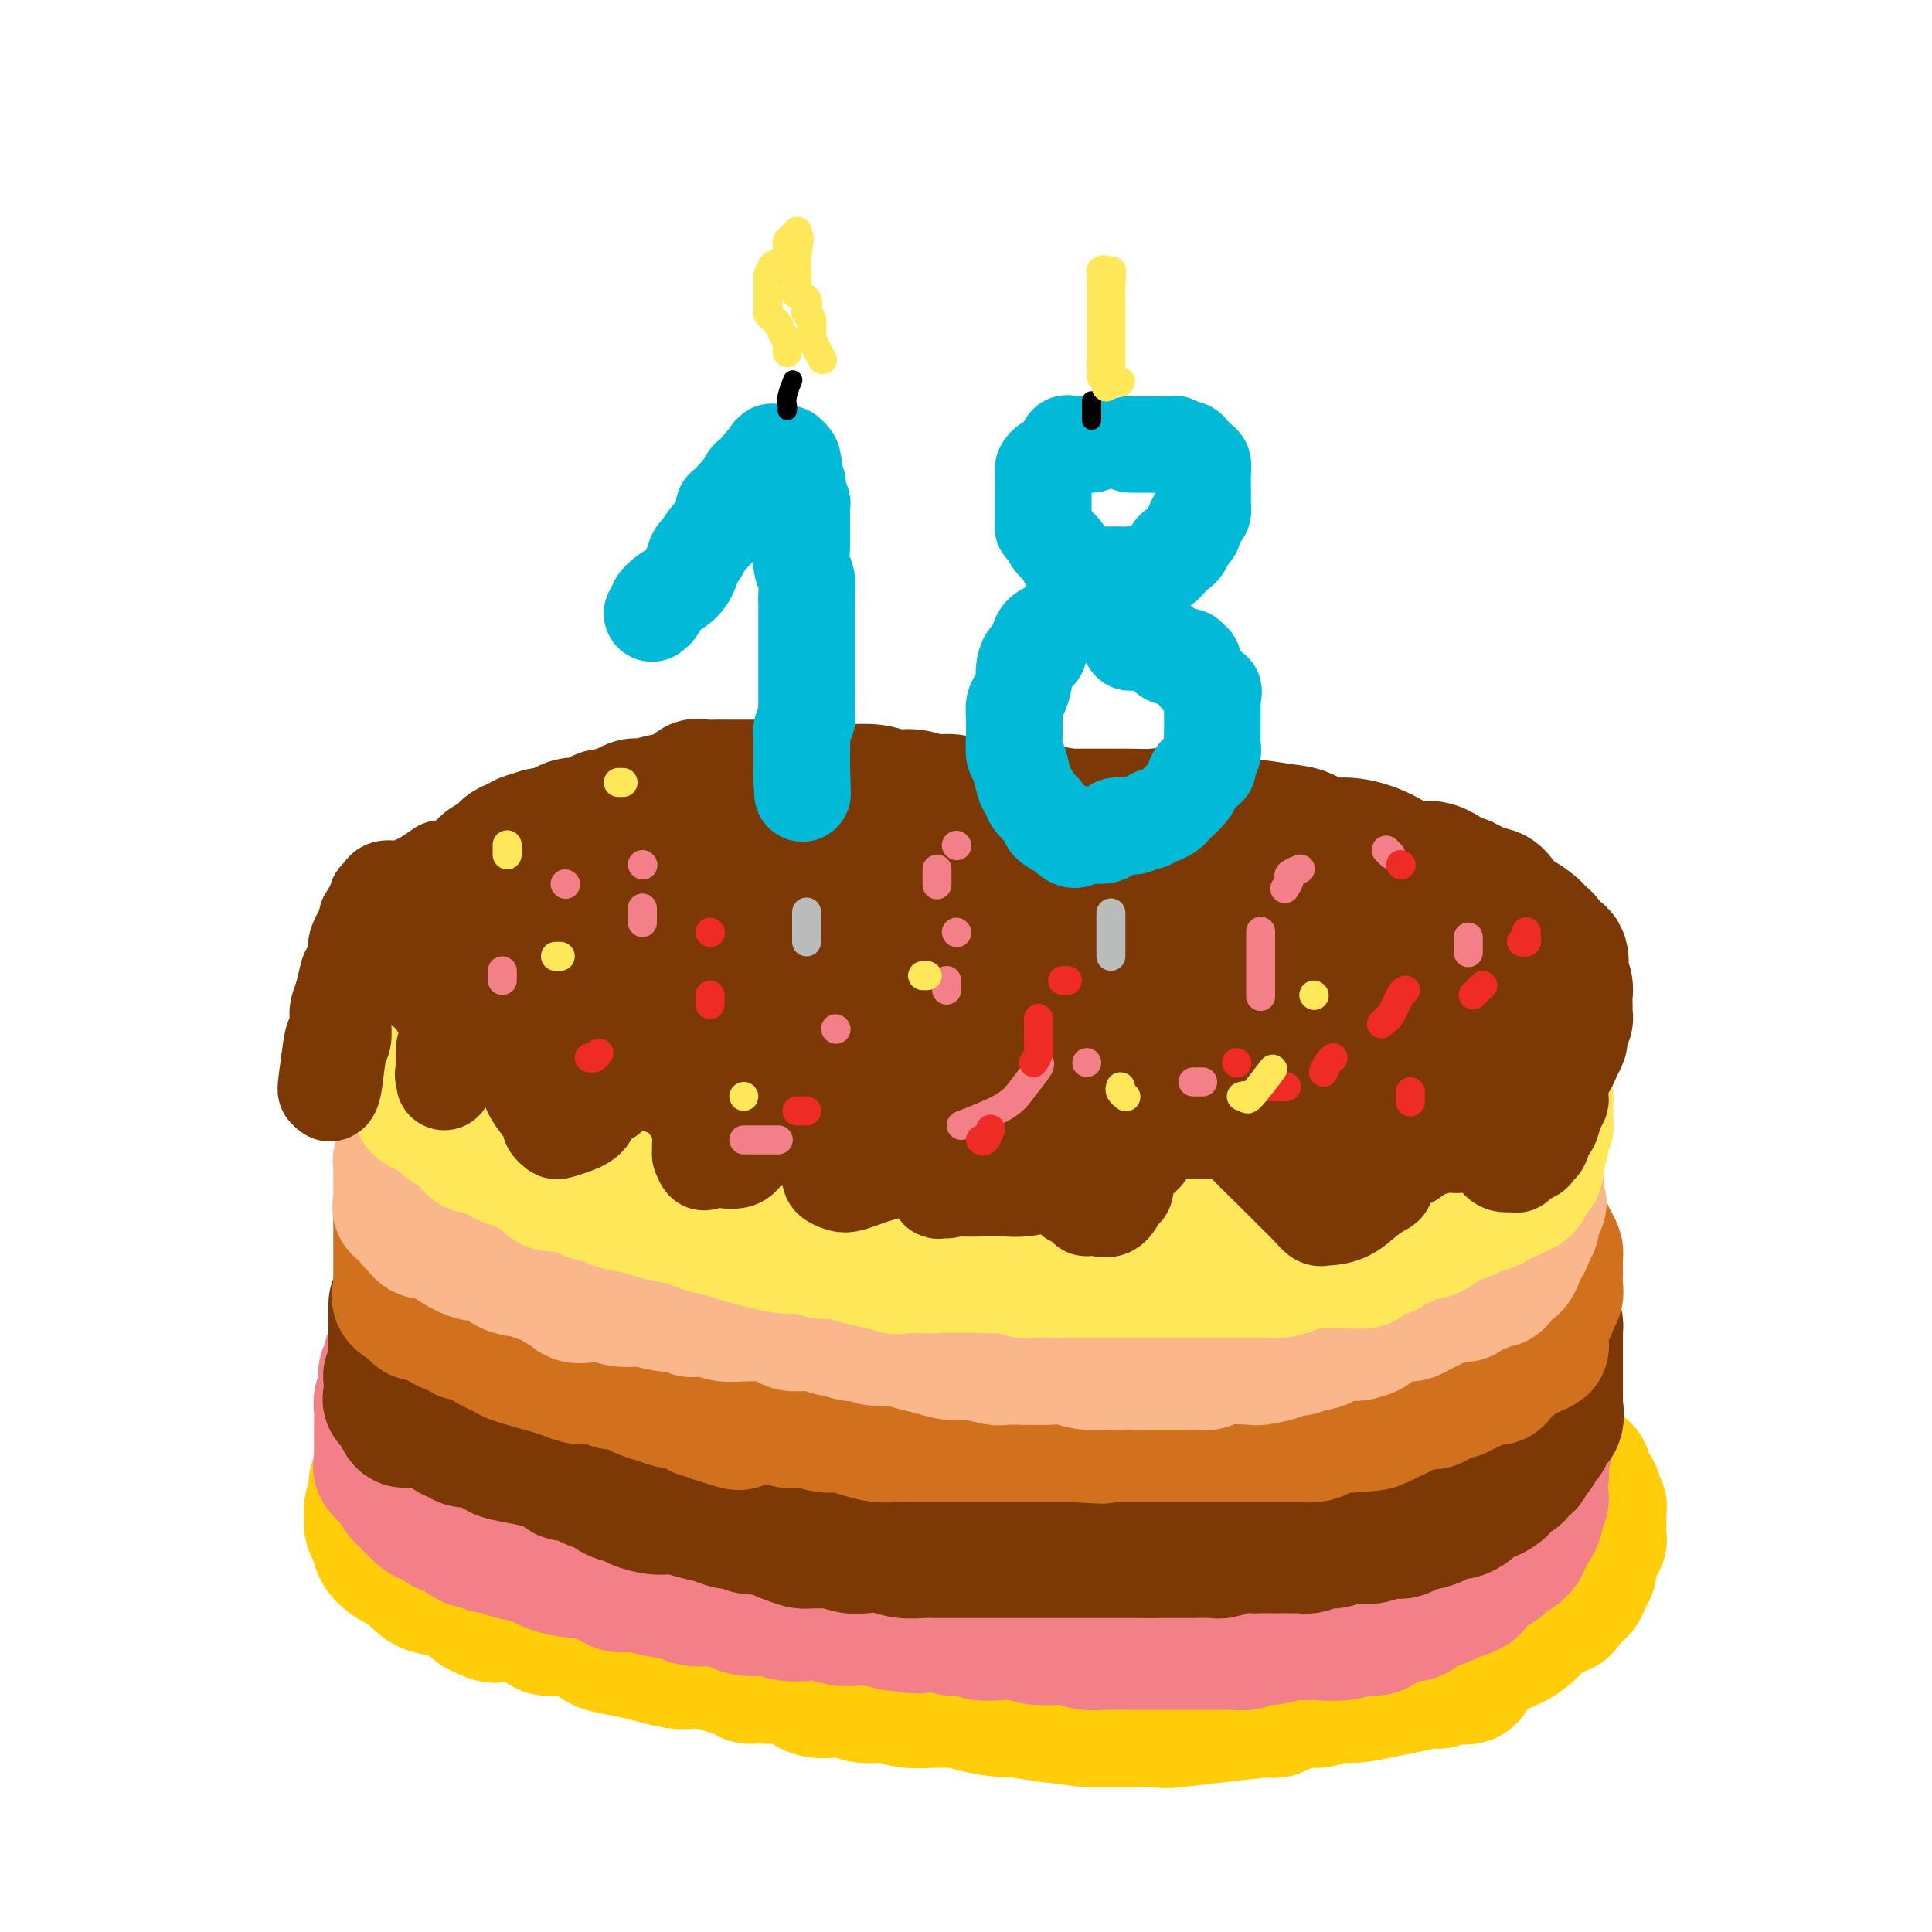 <svg viewBox='0 0 400 400' version='1.1' xmlns='http://www.w3.org/2000/svg' xmlns:xlink='http://www.w3.org/1999/xlink'><g fill='none' stroke='rgb(255,205,10)' stroke-width='28' stroke-linecap='round' stroke-linejoin='round'><path d='M109,292c-1.418,0.301 -2.836,0.602 -4,1c-1.164,0.398 -2.074,0.894 -3,1c-0.926,0.106 -1.868,-0.178 -3,0c-1.132,0.178 -2.452,0.817 -3,1c-0.548,0.183 -0.322,-0.091 -1,0c-0.678,0.091 -2.261,0.546 -3,1c-0.739,0.454 -0.636,0.908 -1,1c-0.364,0.092 -1.197,-0.179 -2,0c-0.803,0.179 -1.576,0.807 -2,1c-0.424,0.193 -0.498,-0.050 -1,0c-0.502,0.050 -1.431,0.394 -2,1c-0.569,0.606 -0.778,1.476 -1,2c-0.222,0.524 -0.455,0.704 -1,1c-0.545,0.296 -1.400,0.709 -2,1c-0.600,0.291 -0.944,0.462 -1,1c-0.056,0.538 0.177,1.444 0,2c-0.177,0.556 -0.765,0.763 -1,1c-0.235,0.237 -0.116,0.506 0,1c0.116,0.494 0.231,1.215 0,2c-0.231,0.785 -0.808,1.634 -1,2c-0.192,0.366 0.001,0.249 0,1c-0.001,0.751 -0.195,2.370 0,3c0.195,0.630 0.778,0.270 1,1c0.222,0.730 0.083,2.549 1,4c0.917,1.451 2.891,2.534 4,3c1.109,0.466 1.352,0.316 2,1c0.648,0.684 1.699,2.204 3,3c1.301,0.796 2.850,0.868 4,1c1.150,0.132 1.900,0.323 3,1c1.100,0.677 2.550,1.838 4,3'/><path d='M99,333c3.894,2.090 3.630,1.316 4,1c0.370,-0.316 1.376,-0.174 3,0c1.624,0.174 3.866,0.379 5,1c1.134,0.621 1.158,1.658 2,2c0.842,0.342 2.501,-0.010 4,0c1.499,0.010 2.840,0.384 4,1c1.160,0.616 2.141,1.476 3,2c0.859,0.524 1.598,0.713 3,1c1.402,0.287 3.468,0.672 5,1c1.532,0.328 2.529,0.599 4,1c1.471,0.401 3.416,0.930 5,1c1.584,0.070 2.809,-0.321 5,0c2.191,0.321 5.349,1.354 7,2c1.651,0.646 1.795,0.903 2,1c0.205,0.097 0.471,0.032 1,0c0.529,-0.032 1.322,-0.033 2,0c0.678,0.033 1.241,0.099 2,0c0.759,-0.099 1.713,-0.362 3,0c1.287,0.362 2.907,1.350 4,2c1.093,0.650 1.659,0.963 3,1c1.341,0.037 3.458,-0.200 5,0c1.542,0.200 2.509,0.838 4,1c1.491,0.162 3.506,-0.154 5,0c1.494,0.154 2.469,0.776 4,1c1.531,0.224 3.620,0.050 5,0c1.380,-0.050 2.053,0.024 3,0c0.947,-0.024 2.168,-0.147 3,0c0.832,0.147 1.275,0.565 3,1c1.725,0.435 4.734,0.886 6,1c1.266,0.114 0.790,-0.110 2,0c1.210,0.110 4.105,0.555 7,1'/><path d='M217,355c8.643,1.001 6.750,1.002 8,1c1.250,-0.002 5.642,-0.009 8,0c2.358,0.009 2.682,0.033 4,0c1.318,-0.033 3.631,-0.122 4,0c0.369,0.122 -1.205,0.454 3,0c4.205,-0.454 14.188,-1.695 18,-2c3.812,-0.305 1.452,0.325 2,0c0.548,-0.325 4.004,-1.607 6,-2c1.996,-0.393 2.531,0.102 3,0c0.469,-0.102 0.871,-0.802 2,-1c1.129,-0.198 2.983,0.106 5,0c2.017,-0.106 4.195,-0.621 6,-1c1.805,-0.379 3.237,-0.621 5,-1c1.763,-0.379 3.858,-0.896 5,-1c1.142,-0.104 1.332,0.205 2,0c0.668,-0.205 1.813,-0.922 3,-1c1.187,-0.078 2.415,0.485 3,0c0.585,-0.485 0.527,-2.016 1,-3c0.473,-0.984 1.476,-1.419 3,-2c1.524,-0.581 3.568,-1.308 5,-2c1.432,-0.692 2.254,-1.350 3,-2c0.746,-0.650 1.418,-1.293 2,-2c0.582,-0.707 1.073,-1.478 2,-2c0.927,-0.522 2.288,-0.794 3,-1c0.712,-0.206 0.775,-0.344 1,-1c0.225,-0.656 0.613,-1.828 1,-3'/><path d='M325,329c3.713,-2.754 2.496,-0.639 2,0c-0.496,0.639 -0.273,-0.200 0,-1c0.273,-0.800 0.594,-1.562 1,-2c0.406,-0.438 0.897,-0.551 1,-1c0.103,-0.449 -0.183,-1.232 0,-2c0.183,-0.768 0.834,-1.520 1,-2c0.166,-0.480 -0.152,-0.687 0,-1c0.152,-0.313 0.773,-0.732 1,-1c0.227,-0.268 0.061,-0.386 0,-1c-0.061,-0.614 -0.017,-1.724 0,-2c0.017,-0.276 0.006,0.280 0,0c-0.006,-0.280 -0.006,-1.398 0,-2c0.006,-0.602 0.018,-0.689 0,-1c-0.018,-0.311 -0.065,-0.845 0,-1c0.065,-0.155 0.242,0.071 0,0c-0.242,-0.071 -0.904,-0.438 -1,-1c-0.096,-0.562 0.375,-1.318 0,-2c-0.375,-0.682 -1.596,-1.290 -2,-2c-0.404,-0.710 0.011,-1.521 0,-2c-0.011,-0.479 -0.446,-0.625 -1,-1c-0.554,-0.375 -1.227,-0.978 -2,-2c-0.773,-1.022 -1.648,-2.463 -2,-3c-0.352,-0.537 -0.183,-0.169 -1,-1c-0.817,-0.831 -2.621,-2.862 -4,-4c-1.379,-1.138 -2.333,-1.383 -4,-2c-1.667,-0.617 -4.048,-1.605 -5,-2c-0.952,-0.395 -0.476,-0.198 0,0'/></g>
<g fill='none' stroke='rgb(243,127,137)' stroke-width='28' stroke-linecap='round' stroke-linejoin='round'><path d='M82,281c-0.415,-0.089 -0.829,-0.179 -1,0c-0.171,0.179 -0.098,0.625 0,1c0.098,0.375 0.223,0.678 0,1c-0.223,0.322 -0.792,0.662 -1,1c-0.208,0.338 -0.055,0.673 0,1c0.055,0.327 0.011,0.647 0,1c-0.011,0.353 0.011,0.741 0,1c-0.011,0.259 -0.056,0.389 0,1c0.056,0.611 0.211,1.702 0,2c-0.211,0.298 -0.789,-0.198 -1,0c-0.211,0.198 -0.057,1.089 0,2c0.057,0.911 0.015,1.841 0,3c-0.015,1.159 -0.004,2.548 0,3c0.004,0.452 0.001,-0.034 0,0c-0.001,0.034 0.000,0.587 0,1c-0.000,0.413 -0.002,0.687 0,1c0.002,0.313 0.007,0.665 0,1c-0.007,0.335 -0.027,0.652 0,1c0.027,0.348 0.101,0.727 0,1c-0.101,0.273 -0.378,0.440 0,1c0.378,0.560 1.411,1.512 2,2c0.589,0.488 0.735,0.513 1,1c0.265,0.487 0.649,1.437 1,2c0.351,0.563 0.668,0.739 1,1c0.332,0.261 0.677,0.609 1,1c0.323,0.391 0.623,0.827 1,1c0.377,0.173 0.832,0.085 1,0c0.168,-0.085 0.048,-0.167 0,0c-0.048,0.167 -0.024,0.584 0,1'/><path d='M87,313c1.513,1.490 1.297,0.715 2,1c0.703,0.285 2.325,1.630 3,2c0.675,0.370 0.404,-0.237 1,0c0.596,0.237 2.061,1.317 3,2c0.939,0.683 1.352,0.971 2,1c0.648,0.029 1.531,-0.199 2,0c0.469,0.199 0.524,0.827 1,1c0.476,0.173 1.372,-0.108 2,0c0.628,0.108 0.987,0.607 2,1c1.013,0.393 2.679,0.681 4,1c1.321,0.319 2.297,0.667 3,1c0.703,0.333 1.134,0.649 2,1c0.866,0.351 2.166,0.738 4,1c1.834,0.262 4.204,0.399 6,1c1.796,0.601 3.020,1.668 4,2c0.980,0.332 1.715,-0.069 3,0c1.285,0.069 3.120,0.610 5,1c1.880,0.390 3.804,0.630 5,1c1.196,0.370 1.663,0.869 3,1c1.337,0.131 3.543,-0.105 5,0c1.457,0.105 2.165,0.550 3,1c0.835,0.450 1.797,0.904 3,1c1.203,0.096 2.646,-0.167 4,0c1.354,0.167 2.617,0.763 4,1c1.383,0.237 2.886,0.115 4,0c1.114,-0.115 1.840,-0.224 3,0c1.160,0.224 2.754,0.782 4,1c1.246,0.218 2.143,0.097 3,0c0.857,-0.097 1.673,-0.171 3,0c1.327,0.171 3.163,0.585 5,1'/><path d='M185,336c9.054,1.239 3.190,0.336 2,0c-1.190,-0.336 2.295,-0.104 4,0c1.705,0.104 1.630,0.079 2,0c0.370,-0.079 1.186,-0.214 2,0c0.814,0.214 1.627,0.776 2,1c0.373,0.224 0.305,0.112 1,0c0.695,-0.112 2.154,-0.222 3,0c0.846,0.222 1.080,0.776 2,1c0.920,0.224 2.528,0.116 4,0c1.472,-0.116 2.810,-0.241 4,0c1.190,0.241 2.233,0.849 4,1c1.767,0.151 4.258,-0.156 6,0c1.742,0.156 2.735,0.774 4,1c1.265,0.226 2.801,0.061 4,0c1.199,-0.061 2.060,-0.016 3,0c0.940,0.016 1.957,0.004 3,0c1.043,-0.004 2.110,-0.001 3,0c0.890,0.001 1.603,0.000 2,0c0.397,-0.000 0.479,-0.000 1,0c0.521,0.000 1.480,0.000 2,0c0.520,-0.000 0.602,0.000 1,0c0.398,-0.000 1.113,-0.000 2,0c0.887,0.000 1.946,0.001 3,0c1.054,-0.001 2.102,-0.004 3,0c0.898,0.004 1.646,0.016 2,0c0.354,-0.016 0.314,-0.061 1,0c0.686,0.061 2.098,0.226 3,0c0.902,-0.226 1.293,-0.844 2,-1c0.707,-0.156 1.729,0.150 3,0c1.271,-0.150 2.792,-0.757 4,-1c1.208,-0.243 2.104,-0.121 3,0'/><path d='M270,338c7.688,-0.325 4.406,-0.139 4,0c-0.406,0.139 2.062,0.231 4,0c1.938,-0.231 3.346,-0.784 4,-1c0.654,-0.216 0.555,-0.095 1,0c0.445,0.095 1.436,0.165 2,0c0.564,-0.165 0.703,-0.564 1,-1c0.297,-0.436 0.752,-0.909 1,-1c0.248,-0.091 0.288,0.201 1,0c0.712,-0.201 2.095,-0.894 3,-1c0.905,-0.106 1.333,0.374 2,0c0.667,-0.374 1.573,-1.602 2,-2c0.427,-0.398 0.373,0.034 1,0c0.627,-0.034 1.933,-0.534 3,-1c1.067,-0.466 1.893,-0.898 2,-1c0.107,-0.102 -0.505,0.127 0,0c0.505,-0.127 2.128,-0.611 3,-1c0.872,-0.389 0.993,-0.683 1,-1c0.007,-0.317 -0.100,-0.659 0,-1c0.100,-0.341 0.408,-0.683 1,-1c0.592,-0.317 1.467,-0.610 2,-1c0.533,-0.390 0.725,-0.878 1,-1c0.275,-0.122 0.633,0.120 1,0c0.367,-0.120 0.742,-0.604 1,-1c0.258,-0.396 0.398,-0.705 1,-1c0.602,-0.295 1.667,-0.575 2,-1c0.333,-0.425 -0.065,-0.996 0,-1c0.065,-0.004 0.592,0.557 1,0c0.408,-0.557 0.697,-2.232 1,-3c0.303,-0.768 0.620,-0.630 1,-1c0.380,-0.370 0.823,-1.249 1,-2c0.177,-0.751 0.089,-1.376 0,-2'/><path d='M318,312c2.162,-2.821 0.565,-1.375 0,-1c-0.565,0.375 -0.100,-0.321 0,-1c0.100,-0.679 -0.166,-1.341 0,-2c0.166,-0.659 0.762,-1.314 1,-2c0.238,-0.686 0.116,-1.402 0,-2c-0.116,-0.598 -0.227,-1.077 0,-2c0.227,-0.923 0.793,-2.289 1,-3c0.207,-0.711 0.057,-0.767 0,-1c-0.057,-0.233 -0.019,-0.644 0,-1c0.019,-0.356 0.020,-0.659 0,-1c-0.020,-0.341 -0.062,-0.721 0,-1c0.062,-0.279 0.228,-0.456 0,-1c-0.228,-0.544 -0.849,-1.454 -1,-2c-0.151,-0.546 0.167,-0.728 0,-1c-0.167,-0.272 -0.821,-0.635 -1,-1c-0.179,-0.365 0.115,-0.731 0,-1c-0.115,-0.269 -0.638,-0.442 -1,-1c-0.362,-0.558 -0.561,-1.502 -1,-2c-0.439,-0.498 -1.118,-0.551 -2,-1c-0.882,-0.449 -1.968,-1.296 -3,-2c-1.032,-0.704 -2.008,-1.267 -5,-2c-2.992,-0.733 -7.998,-1.638 -10,-2c-2.002,-0.362 -1.001,-0.181 0,0'/></g>
<g fill='none' stroke='rgb(124,56,5)' stroke-width='28' stroke-linecap='round' stroke-linejoin='round'><path d='M82,270c0.000,0.302 0.000,0.605 0,1c-0.000,0.395 -0.000,0.883 0,1c0.000,0.117 0.000,-0.138 0,0c-0.000,0.138 -0.000,0.669 0,1c0.000,0.331 0.000,0.462 0,1c-0.000,0.538 -0.000,1.481 0,2c0.000,0.519 0.001,0.612 0,1c-0.001,0.388 -0.004,1.071 0,2c0.004,0.929 0.015,2.105 0,3c-0.015,0.895 -0.057,1.511 0,2c0.057,0.489 0.211,0.852 0,1c-0.211,0.148 -0.789,0.081 -1,0c-0.211,-0.081 -0.056,-0.176 0,0c0.056,0.176 0.013,0.625 0,1c-0.013,0.375 0.004,0.678 0,1c-0.004,0.322 -0.029,0.664 0,1c0.029,0.336 0.111,0.667 0,1c-0.111,0.333 -0.414,0.666 0,1c0.414,0.334 1.547,0.667 2,1c0.453,0.333 0.227,0.667 0,1'/><path d='M83,292c0.549,3.567 1.420,1.485 2,1c0.580,-0.485 0.867,0.625 1,1c0.133,0.375 0.111,0.013 1,0c0.889,-0.013 2.690,0.322 4,1c1.310,0.678 2.129,1.697 3,2c0.871,0.303 1.794,-0.112 2,0c0.206,0.112 -0.305,0.751 0,1c0.305,0.249 1.426,0.107 2,0c0.574,-0.107 0.602,-0.181 1,0c0.398,0.181 1.167,0.617 2,1c0.833,0.383 1.732,0.715 2,1c0.268,0.285 -0.094,0.524 2,1c2.094,0.476 6.645,1.189 9,2c2.355,0.811 2.515,1.720 3,2c0.485,0.280 1.295,-0.070 2,0c0.705,0.070 1.304,0.562 2,1c0.696,0.438 1.489,0.824 2,1c0.511,0.176 0.740,0.141 1,0c0.260,-0.141 0.551,-0.388 1,0c0.449,0.388 1.057,1.409 2,2c0.943,0.591 2.222,0.750 3,1c0.778,0.250 1.054,0.592 2,1c0.946,0.408 2.561,0.884 4,1c1.439,0.116 2.703,-0.128 4,0c1.297,0.128 2.626,0.626 4,1c1.374,0.374 2.794,0.622 4,1c1.206,0.378 2.200,0.885 3,1c0.800,0.115 1.408,-0.161 2,0c0.592,0.161 1.169,0.760 2,1c0.831,0.240 1.915,0.120 3,0'/><path d='M158,316c4.006,0.801 3.022,0.803 3,1c-0.022,0.197 0.920,0.588 2,1c1.080,0.412 2.299,0.846 3,1c0.701,0.154 0.886,0.027 2,0c1.114,-0.027 3.158,0.044 4,0c0.842,-0.044 0.482,-0.204 1,0c0.518,0.204 1.913,0.773 3,1c1.087,0.227 1.864,0.113 3,0c1.136,-0.113 2.631,-0.227 4,0c1.369,0.227 2.614,0.793 4,1c1.386,0.207 2.914,0.056 4,0c1.086,-0.056 1.732,-0.015 3,0c1.268,0.015 3.159,0.004 4,0c0.841,-0.004 0.632,-0.001 1,0c0.368,0.001 1.313,0.000 2,0c0.687,-0.000 1.116,-0.000 2,0c0.884,0.000 2.223,0.000 3,0c0.777,-0.000 0.992,-0.000 2,0c1.008,0.000 2.807,0.000 4,0c1.193,-0.000 1.779,-0.000 2,0c0.221,0.000 0.078,0.000 1,0c0.922,-0.000 2.908,-0.000 4,0c1.092,0.000 1.290,0.000 2,0c0.710,-0.000 1.934,-0.000 3,0c1.066,0.000 1.976,0.000 3,0c1.024,-0.000 2.161,-0.000 3,0c0.839,0.000 1.380,0.000 2,0c0.620,-0.000 1.321,-0.000 2,0c0.679,0.000 1.337,0.000 2,0c0.663,-0.000 1.332,-0.000 2,0'/><path d='M238,321c8.707,0.000 4.976,0.001 4,0c-0.976,-0.001 0.805,-0.004 2,0c1.195,0.004 1.804,0.015 3,0c1.196,-0.015 2.978,-0.057 4,0c1.022,0.057 1.285,0.211 2,0c0.715,-0.211 1.884,-0.789 3,-1c1.116,-0.211 2.181,-0.057 3,0c0.819,0.057 1.393,0.015 2,0c0.607,-0.015 1.248,-0.004 2,0c0.752,0.004 1.614,0.002 2,0c0.386,-0.002 0.295,-0.005 1,0c0.705,0.005 2.204,0.016 3,0c0.796,-0.016 0.889,-0.061 1,0c0.111,0.061 0.241,0.226 1,0c0.759,-0.226 2.146,-0.844 3,-1c0.854,-0.156 1.176,0.150 2,0c0.824,-0.150 2.150,-0.757 3,-1c0.850,-0.243 1.223,-0.120 2,0c0.777,0.120 1.959,0.239 3,0c1.041,-0.239 1.941,-0.837 3,-1c1.059,-0.163 2.276,0.110 3,0c0.724,-0.110 0.956,-0.603 2,-1c1.044,-0.397 2.899,-0.698 4,-1c1.101,-0.302 1.447,-0.606 2,-1c0.553,-0.394 1.312,-0.879 2,-1c0.688,-0.121 1.303,0.122 2,0c0.697,-0.122 1.475,-0.610 2,-1c0.525,-0.390 0.795,-0.682 1,-1c0.205,-0.318 0.344,-0.662 1,-1c0.656,-0.338 1.828,-0.669 3,-1'/><path d='M309,309c3.078,-1.643 1.273,-1.751 1,-2c-0.273,-0.249 0.988,-0.639 2,-1c1.012,-0.361 1.776,-0.691 2,-1c0.224,-0.309 -0.094,-0.595 0,-1c0.094,-0.405 0.598,-0.930 1,-1c0.402,-0.070 0.700,0.313 1,0c0.300,-0.313 0.601,-1.323 1,-2c0.399,-0.677 0.896,-1.020 1,-1c0.104,0.020 -0.184,0.405 0,0c0.184,-0.405 0.842,-1.598 1,-2c0.158,-0.402 -0.182,-0.013 0,0c0.182,0.013 0.886,-0.349 1,-1c0.114,-0.651 -0.362,-1.592 0,-2c0.362,-0.408 1.561,-0.284 2,-1c0.439,-0.716 0.118,-2.272 0,-3c-0.118,-0.728 -0.032,-0.627 0,-1c0.032,-0.373 0.008,-1.221 0,-2c-0.008,-0.779 -0.002,-1.489 0,-2c0.002,-0.511 0.001,-0.822 0,-1c-0.001,-0.178 -0.000,-0.222 0,-1c0.000,-0.778 -0.000,-2.288 0,-3c0.000,-0.712 0.001,-0.624 0,-1c-0.001,-0.376 -0.003,-1.215 0,-2c0.003,-0.785 0.012,-1.517 0,-2c-0.012,-0.483 -0.044,-0.717 0,-1c0.044,-0.283 0.166,-0.615 0,-1c-0.166,-0.385 -0.619,-0.824 -1,-1c-0.381,-0.176 -0.691,-0.088 -1,0'/><path d='M320,273c-0.333,-3.000 -0.167,-1.500 0,0'/></g>
<g fill='none' stroke='rgb(210,113,29)' stroke-width='28' stroke-linecap='round' stroke-linejoin='round'><path d='M83,252c0.000,0.341 0.000,0.682 0,1c-0.000,0.318 -0.000,0.613 0,1c0.000,0.387 0.000,0.867 0,1c-0.000,0.133 -0.000,-0.080 0,0c0.000,0.080 0.000,0.455 0,1c-0.000,0.545 -0.000,1.260 0,2c0.000,0.740 0.000,1.504 0,2c-0.000,0.496 -0.000,0.724 0,1c0.000,0.276 0.000,0.599 0,1c-0.000,0.401 -0.000,0.881 0,1c0.000,0.119 0.000,-0.123 0,0c-0.000,0.123 -0.000,0.611 0,1c0.000,0.389 0.001,0.678 0,1c-0.001,0.322 -0.003,0.677 0,1c0.003,0.323 0.012,0.615 0,1c-0.012,0.385 -0.046,0.864 0,1c0.046,0.136 0.170,-0.070 0,0c-0.170,0.070 -0.634,0.417 0,1c0.634,0.583 2.366,1.404 3,2c0.634,0.596 0.171,0.968 1,1c0.829,0.032 2.951,-0.277 4,0c1.049,0.277 1.024,1.138 1,2'/><path d='M92,274c1.515,1.017 0.804,0.061 1,0c0.196,-0.061 1.300,0.774 2,1c0.700,0.226 0.997,-0.157 1,0c0.003,0.157 -0.289,0.853 0,1c0.289,0.147 1.159,-0.255 2,0c0.841,0.255 1.652,1.167 3,2c1.348,0.833 3.233,1.586 4,2c0.767,0.414 0.417,0.489 2,1c1.583,0.511 5.100,1.458 7,2c1.900,0.542 2.182,0.680 3,1c0.818,0.320 2.171,0.821 3,1c0.829,0.179 1.135,0.034 2,0c0.865,-0.034 2.288,0.042 3,0c0.712,-0.042 0.711,-0.200 1,0c0.289,0.200 0.867,0.760 1,1c0.133,0.240 -0.179,0.159 0,0c0.179,-0.159 0.849,-0.396 2,0c1.151,0.396 2.783,1.426 4,2c1.217,0.574 2.018,0.694 3,1c0.982,0.306 2.144,0.799 3,1c0.856,0.201 1.406,0.110 2,0c0.594,-0.110 1.233,-0.241 2,0c0.767,0.241 1.661,0.852 2,1c0.339,0.148 0.122,-0.166 0,0c-0.122,0.166 -0.148,0.814 0,1c0.148,0.186 0.471,-0.090 1,0c0.529,0.090 1.265,0.545 2,1'/><path d='M148,293c8.942,2.940 3.298,0.792 2,0c-1.298,-0.792 1.750,-0.226 4,0c2.250,0.226 3.703,0.113 5,0c1.297,-0.113 2.439,-0.228 3,0c0.561,0.228 0.541,0.797 1,1c0.459,0.203 1.395,0.040 2,0c0.605,-0.040 0.878,0.045 1,0c0.122,-0.045 0.094,-0.218 1,0c0.906,0.218 2.747,0.829 4,1c1.253,0.171 1.917,-0.098 3,0c1.083,0.098 2.586,0.562 4,1c1.414,0.438 2.739,0.849 4,1c1.261,0.151 2.457,0.040 4,0c1.543,-0.040 3.433,-0.011 4,0c0.567,0.011 -0.191,0.003 0,0c0.191,-0.003 1.330,-0.001 2,0c0.670,0.001 0.873,0.000 2,0c1.127,-0.000 3.180,-0.000 4,0c0.820,0.000 0.408,0.000 1,0c0.592,-0.000 2.190,-0.000 3,0c0.810,0.000 0.832,0.000 1,0c0.168,-0.000 0.480,-0.000 1,0c0.520,0.000 1.246,0.000 2,0c0.754,-0.000 1.536,-0.000 3,0c1.464,0.000 3.611,0.000 5,0c1.389,-0.000 2.022,-0.000 3,0c0.978,0.000 2.302,0.000 3,0c0.698,-0.000 0.771,-0.000 1,0c0.229,0.000 0.615,0.000 1,0'/><path d='M222,297c11.627,0.619 3.694,0.166 1,0c-2.694,-0.166 -0.148,-0.044 1,0c1.148,0.044 0.897,0.012 1,0c0.103,-0.012 0.559,-0.003 1,0c0.441,0.003 0.868,0.001 2,0c1.132,-0.001 2.971,-0.000 4,0c1.029,0.000 1.250,0.000 2,0c0.750,-0.000 2.031,-0.000 3,0c0.969,0.000 1.628,0.000 2,0c0.372,-0.000 0.456,-0.000 1,0c0.544,0.000 1.546,0.000 2,0c0.454,-0.000 0.358,-0.000 1,0c0.642,0.000 2.020,0.000 3,0c0.980,-0.000 1.561,-0.000 2,0c0.439,0.000 0.737,0.000 1,0c0.263,-0.000 0.492,-0.000 1,0c0.508,0.000 1.295,0.000 2,0c0.705,-0.000 1.327,-0.000 2,0c0.673,0.000 1.397,0.000 2,0c0.603,-0.000 1.085,-0.000 2,0c0.915,0.000 2.261,0.000 3,0c0.739,-0.000 0.869,-0.000 1,0c0.131,0.000 0.261,0.001 1,0c0.739,-0.001 2.086,-0.003 3,0c0.914,0.003 1.395,0.011 2,0c0.605,-0.011 1.335,-0.041 2,0c0.665,0.041 1.267,0.155 2,0c0.733,-0.155 1.599,-0.578 2,-1c0.401,-0.422 0.339,-0.845 1,-1c0.661,-0.155 2.046,-0.044 3,0c0.954,0.044 1.477,0.022 2,0'/><path d='M280,295c9.085,-0.537 2.798,-0.880 1,-1c-1.798,-0.120 0.895,-0.018 2,0c1.105,0.018 0.624,-0.047 1,0c0.376,0.047 1.609,0.206 2,0c0.391,-0.206 -0.059,-0.777 0,-1c0.059,-0.223 0.628,-0.097 1,0c0.372,0.097 0.548,0.166 1,0c0.452,-0.166 1.182,-0.566 2,-1c0.818,-0.434 1.725,-0.901 2,-1c0.275,-0.099 -0.081,0.169 0,0c0.081,-0.169 0.598,-0.775 1,-1c0.402,-0.225 0.689,-0.068 1,0c0.311,0.068 0.647,0.046 1,0c0.353,-0.046 0.725,-0.118 1,0c0.275,0.118 0.455,0.425 1,0c0.545,-0.425 1.455,-1.582 2,-2c0.545,-0.418 0.723,-0.097 1,0c0.277,0.097 0.651,-0.029 1,0c0.349,0.029 0.674,0.214 1,0c0.326,-0.214 0.654,-0.828 1,-1c0.346,-0.172 0.709,0.099 1,0c0.291,-0.099 0.511,-0.569 1,-1c0.489,-0.431 1.248,-0.822 2,-1c0.752,-0.178 1.498,-0.143 2,0c0.502,0.143 0.761,0.393 1,0c0.239,-0.393 0.459,-1.430 1,-2c0.541,-0.570 1.402,-0.675 2,-1c0.598,-0.325 0.934,-0.871 1,-1c0.066,-0.129 -0.136,0.157 0,0c0.136,-0.157 0.610,-0.759 1,-1c0.390,-0.241 0.695,-0.120 1,0'/><path d='M316,280c5.736,-2.443 2.077,-1.050 1,-1c-1.077,0.050 0.429,-1.243 1,-2c0.571,-0.757 0.208,-0.980 0,-1c-0.208,-0.020 -0.262,0.161 0,0c0.262,-0.161 0.840,-0.664 1,-1c0.160,-0.336 -0.097,-0.505 0,-1c0.097,-0.495 0.548,-1.315 1,-2c0.452,-0.685 0.906,-1.234 1,-2c0.094,-0.766 -0.171,-1.750 0,-2c0.171,-0.250 0.778,0.235 1,0c0.222,-0.235 0.060,-1.189 0,-2c-0.060,-0.811 -0.016,-1.478 0,-2c0.016,-0.522 0.005,-0.899 0,-1c-0.005,-0.101 -0.004,0.072 0,0c0.004,-0.072 0.011,-0.391 0,-1c-0.011,-0.609 -0.041,-1.508 0,-2c0.041,-0.492 0.152,-0.577 0,-1c-0.152,-0.423 -0.567,-1.184 -1,-2c-0.433,-0.816 -0.884,-1.686 -1,-2c-0.116,-0.314 0.101,-0.073 0,0c-0.101,0.073 -0.522,-0.023 -1,0c-0.478,0.023 -1.015,0.164 -1,0c0.015,-0.164 0.581,-0.631 0,-1c-0.581,-0.369 -2.310,-0.638 -4,-1c-1.690,-0.362 -3.340,-0.818 -4,-1c-0.660,-0.182 -0.330,-0.091 0,0'/></g>
<g fill='none' stroke='rgb(251,183,140)' stroke-width='28' stroke-linecap='round' stroke-linejoin='round'><path d='M87,235c-0.455,-0.084 -0.911,-0.168 -1,0c-0.089,0.168 0.187,0.588 0,1c-0.187,0.412 -0.839,0.817 -1,1c-0.161,0.183 0.167,0.144 0,0c-0.167,-0.144 -0.829,-0.393 -1,0c-0.171,0.393 0.150,1.429 0,2c-0.150,0.571 -0.772,0.678 -1,1c-0.228,0.322 -0.061,0.858 0,1c0.061,0.142 0.016,-0.112 0,0c-0.016,0.112 -0.004,0.590 0,1c0.004,0.410 0.001,0.753 0,1c-0.001,0.247 -0.000,0.398 0,1c0.000,0.602 0.001,1.654 0,2c-0.001,0.346 -0.002,-0.014 0,0c0.002,0.014 0.007,0.403 0,1c-0.007,0.597 -0.027,1.404 0,2c0.027,0.596 0.102,0.982 0,1c-0.102,0.018 -0.382,-0.332 0,0c0.382,0.332 1.425,1.347 2,2c0.575,0.653 0.682,0.945 1,1c0.318,0.055 0.847,-0.127 1,0c0.153,0.127 -0.068,0.562 0,1c0.068,0.438 0.427,0.877 1,1c0.573,0.123 1.360,-0.070 2,0c0.640,0.070 1.134,0.403 2,1c0.866,0.597 2.105,1.456 3,2c0.895,0.544 1.448,0.772 2,1'/><path d='M97,259c2.883,1.376 3.090,-0.183 4,0c0.910,0.183 2.523,2.110 4,3c1.477,0.890 2.820,0.744 4,1c1.180,0.256 2.198,0.913 3,1c0.802,0.087 1.387,-0.397 2,0c0.613,0.397 1.254,1.674 2,2c0.746,0.326 1.595,-0.301 2,0c0.405,0.301 0.364,1.530 1,2c0.636,0.470 1.948,0.183 3,0c1.052,-0.183 1.843,-0.260 3,0c1.157,0.260 2.681,0.858 4,1c1.319,0.142 2.432,-0.172 4,0c1.568,0.172 3.592,0.830 5,1c1.408,0.170 2.200,-0.147 3,0c0.800,0.147 1.609,0.757 2,1c0.391,0.243 0.364,0.118 1,0c0.636,-0.118 1.937,-0.227 3,0c1.063,0.227 1.890,0.792 3,1c1.110,0.208 2.503,0.058 4,0c1.497,-0.058 3.096,-0.026 4,0c0.904,0.026 1.111,0.045 2,0c0.889,-0.045 2.460,-0.155 3,0c0.540,0.155 0.049,0.576 0,1c-0.049,0.424 0.344,0.850 1,1c0.656,0.150 1.574,0.025 2,0c0.426,-0.025 0.358,0.049 1,0c0.642,-0.049 1.992,-0.223 3,0c1.008,0.223 1.672,0.843 2,1c0.328,0.157 0.319,-0.150 1,0c0.681,0.150 2.052,0.757 3,1c0.948,0.243 1.474,0.121 2,0'/><path d='M178,276c9.615,1.477 4.154,1.170 3,1c-1.154,-0.170 1.999,-0.204 4,0c2.001,0.204 2.852,0.647 4,1c1.148,0.353 2.595,0.616 4,1c1.405,0.384 2.768,0.887 4,1c1.232,0.113 2.332,-0.166 4,0c1.668,0.166 3.905,0.777 5,1c1.095,0.223 1.048,0.059 2,0c0.952,-0.059 2.903,-0.012 4,0c1.097,0.012 1.341,-0.011 2,0c0.659,0.011 1.732,0.055 3,0c1.268,-0.055 2.731,-0.211 4,0c1.269,0.211 2.344,0.789 4,1c1.656,0.211 3.894,0.057 6,0c2.106,-0.057 4.081,-0.015 5,0c0.919,0.015 0.781,0.005 2,0c1.219,-0.005 3.796,-0.005 5,0c1.204,0.005 1.034,0.015 2,0c0.966,-0.015 3.068,-0.056 4,0c0.932,0.056 0.695,0.208 1,0c0.305,-0.208 1.152,-0.777 3,-1c1.848,-0.223 4.698,-0.098 6,0c1.302,0.098 1.056,0.171 2,0c0.944,-0.171 3.078,-0.586 4,-1c0.922,-0.414 0.634,-0.827 1,-1c0.366,-0.173 1.388,-0.106 2,0c0.612,0.106 0.813,0.252 1,0c0.187,-0.252 0.359,-0.903 1,-1c0.641,-0.097 1.749,0.358 3,0c1.251,-0.358 2.643,-1.531 4,-2c1.357,-0.469 2.678,-0.235 4,0'/><path d='M281,276c3.751,-0.951 2.128,-0.828 2,-1c-0.128,-0.172 1.239,-0.637 2,-1c0.761,-0.363 0.916,-0.623 2,-1c1.084,-0.377 3.098,-0.871 4,-1c0.902,-0.129 0.692,0.106 1,0c0.308,-0.106 1.136,-0.554 2,-1c0.864,-0.446 1.766,-0.889 2,-1c0.234,-0.111 -0.199,0.111 0,0c0.199,-0.111 1.030,-0.554 2,-1c0.970,-0.446 2.081,-0.894 3,-1c0.919,-0.106 1.648,0.130 2,0c0.352,-0.130 0.329,-0.627 1,-1c0.671,-0.373 2.036,-0.621 3,-1c0.964,-0.379 1.528,-0.889 2,-1c0.472,-0.111 0.851,0.179 1,0c0.149,-0.179 0.068,-0.825 0,-1c-0.068,-0.175 -0.124,0.122 0,0c0.124,-0.122 0.428,-0.661 1,-1c0.572,-0.339 1.411,-0.476 2,-1c0.589,-0.524 0.927,-1.436 1,-2c0.073,-0.564 -0.120,-0.781 0,-1c0.120,-0.219 0.554,-0.439 1,-1c0.446,-0.561 0.903,-1.463 1,-2c0.097,-0.537 -0.167,-0.707 0,-1c0.167,-0.293 0.767,-0.707 1,-1c0.233,-0.293 0.101,-0.463 0,-1c-0.101,-0.537 -0.172,-1.439 0,-2c0.172,-0.561 0.586,-0.780 1,-1'/><path d='M318,250c1.238,-2.210 0.332,-0.237 0,0c-0.332,0.237 -0.089,-1.264 0,-2c0.089,-0.736 0.025,-0.707 0,-1c-0.025,-0.293 -0.011,-0.908 0,-1c0.011,-0.092 0.017,0.340 0,0c-0.017,-0.340 -0.059,-1.452 0,-2c0.059,-0.548 0.218,-0.533 0,-1c-0.218,-0.467 -0.812,-1.415 -1,-2c-0.188,-0.585 0.030,-0.808 0,-1c-0.030,-0.192 -0.310,-0.353 -1,-1c-0.690,-0.647 -1.792,-1.780 -2,-2c-0.208,-0.220 0.477,0.474 0,0c-0.477,-0.474 -2.117,-2.117 -3,-3c-0.883,-0.883 -1.010,-1.006 -1,-1c0.010,0.006 0.157,0.142 0,0c-0.157,-0.142 -0.617,-0.560 -2,-1c-1.383,-0.440 -3.690,-0.901 -7,-2c-3.310,-1.099 -7.622,-2.834 -15,-4c-7.378,-1.166 -17.822,-1.762 -22,-2c-4.178,-0.238 -2.089,-0.119 0,0'/></g>
<g fill='none' stroke='rgb(254,232,89)' stroke-width='28' stroke-linecap='round' stroke-linejoin='round'><path d='M90,209c-0.301,0.869 -0.603,1.738 -1,2c-0.397,0.262 -0.890,-0.084 -1,0c-0.110,0.084 0.164,0.596 0,1c-0.164,0.404 -0.766,0.700 -1,1c-0.234,0.300 -0.101,0.605 0,1c0.101,0.395 0.171,0.879 0,1c-0.171,0.121 -0.582,-0.121 -1,0c-0.418,0.121 -0.844,0.606 -1,1c-0.156,0.394 -0.042,0.697 0,1c0.042,0.303 0.011,0.606 0,1c-0.011,0.394 -0.003,0.878 0,1c0.003,0.122 0.001,-0.117 0,0c-0.001,0.117 -0.000,0.591 0,1c0.000,0.409 0.000,0.753 0,1c-0.000,0.247 -0.001,0.396 0,1c0.001,0.604 0.003,1.663 0,2c-0.003,0.337 -0.011,-0.047 0,0c0.011,0.047 0.040,0.523 0,1c-0.040,0.477 -0.150,0.953 0,1c0.150,0.047 0.559,-0.334 1,0c0.441,0.334 0.915,1.385 1,2c0.085,0.615 -0.219,0.795 0,1c0.219,0.205 0.962,0.436 2,1c1.038,0.564 2.372,1.460 3,2c0.628,0.540 0.550,0.722 1,1c0.450,0.278 1.429,0.652 2,1c0.571,0.348 0.735,0.671 1,1c0.265,0.329 0.633,0.665 1,1'/><path d='M97,236c1.964,1.915 0.874,1.202 1,1c0.126,-0.202 1.469,0.108 2,0c0.531,-0.108 0.250,-0.632 1,0c0.750,0.632 2.530,2.422 4,3c1.470,0.578 2.630,-0.056 3,0c0.370,0.056 -0.052,0.801 0,1c0.052,0.199 0.576,-0.149 1,0c0.424,0.149 0.748,0.796 1,1c0.252,0.204 0.433,-0.033 1,0c0.567,0.033 1.521,0.338 2,1c0.479,0.662 0.482,1.683 1,2c0.518,0.317 1.549,-0.070 3,0c1.451,0.070 3.320,0.596 4,1c0.680,0.404 0.171,0.686 1,1c0.829,0.314 2.995,0.662 4,1c1.005,0.338 0.849,0.668 2,1c1.151,0.332 3.609,0.666 5,1c1.391,0.334 1.716,0.667 3,1c1.284,0.333 3.525,0.667 5,1c1.475,0.333 2.182,0.666 3,1c0.818,0.334 1.748,0.668 3,1c1.252,0.332 2.828,0.662 4,1c1.172,0.338 1.941,0.683 3,1c1.059,0.317 2.407,0.607 4,1c1.593,0.393 3.429,0.889 5,1c1.571,0.111 2.877,-0.163 4,0c1.123,0.163 2.063,0.765 3,1c0.937,0.235 1.870,0.104 3,0c1.130,-0.104 2.458,-0.182 3,0c0.542,0.182 0.298,0.623 1,1c0.702,0.377 2.351,0.688 4,1'/><path d='M181,261c7.626,1.773 4.190,1.207 4,1c-0.190,-0.207 2.864,-0.055 5,0c2.136,0.055 3.353,0.014 5,0c1.647,-0.014 3.725,0.000 5,0c1.275,-0.000 1.748,-0.014 3,0c1.252,0.014 3.284,0.056 4,0c0.716,-0.056 0.116,-0.211 1,0c0.884,0.211 3.251,0.789 4,1c0.749,0.211 -0.122,0.057 1,0c1.122,-0.057 4.235,-0.015 6,0c1.765,0.015 2.180,0.004 3,0c0.820,-0.004 2.043,-0.001 4,0c1.957,0.001 4.647,0.000 6,0c1.353,-0.000 1.367,-0.000 2,0c0.633,0.000 1.884,0.000 3,0c1.116,-0.000 2.096,-0.000 3,0c0.904,0.000 1.732,0.000 3,0c1.268,-0.000 2.974,0.000 4,0c1.026,-0.000 1.370,-0.000 2,0c0.630,0.000 1.544,0.000 3,0c1.456,-0.000 3.454,-0.000 4,0c0.546,0.000 -0.360,0.001 0,0c0.360,-0.001 1.987,-0.003 3,0c1.013,0.003 1.411,0.011 2,0c0.589,-0.011 1.370,-0.041 2,0c0.630,0.041 1.111,0.155 2,0c0.889,-0.155 2.186,-0.577 3,-1c0.814,-0.423 1.146,-0.845 2,-1c0.854,-0.155 2.230,-0.042 3,0c0.770,0.042 0.934,0.012 1,0c0.066,-0.012 0.033,-0.006 0,0'/><path d='M274,261c14.922,0.043 5.727,0.152 3,0c-2.727,-0.152 1.013,-0.565 3,-1c1.987,-0.435 2.220,-0.891 3,-1c0.780,-0.109 2.106,0.130 3,0c0.894,-0.130 1.356,-0.627 2,-1c0.644,-0.373 1.470,-0.620 2,-1c0.530,-0.380 0.765,-0.893 1,-1c0.235,-0.107 0.470,0.193 1,0c0.530,-0.193 1.353,-0.878 2,-1c0.647,-0.122 1.117,0.318 2,0c0.883,-0.318 2.178,-1.393 3,-2c0.822,-0.607 1.169,-0.745 2,-1c0.831,-0.255 2.145,-0.628 3,-1c0.855,-0.372 1.251,-0.745 2,-1c0.749,-0.255 1.850,-0.394 3,-1c1.150,-0.606 2.350,-1.681 3,-2c0.650,-0.319 0.751,0.118 1,0c0.249,-0.118 0.645,-0.791 1,-1c0.355,-0.209 0.670,0.045 1,0c0.330,-0.045 0.677,-0.389 1,-1c0.323,-0.611 0.622,-1.487 1,-2c0.378,-0.513 0.834,-0.662 1,-1c0.166,-0.338 0.044,-0.864 0,-1c-0.044,-0.136 -0.008,0.118 0,0c0.008,-0.118 -0.012,-0.609 0,-1c0.012,-0.391 0.056,-0.682 0,-1c-0.056,-0.318 -0.211,-0.663 0,-1c0.211,-0.337 0.788,-0.668 1,-1c0.212,-0.332 0.061,-0.666 0,-1c-0.061,-0.334 -0.030,-0.667 0,-1'/><path d='M319,235c0.558,-1.865 -0.047,-1.028 0,-1c0.047,0.028 0.745,-0.752 1,-1c0.255,-0.248 0.068,0.036 0,0c-0.068,-0.036 -0.018,-0.391 0,-1c0.018,-0.609 0.002,-1.472 0,-2c-0.002,-0.528 0.010,-0.722 0,-1c-0.010,-0.278 -0.040,-0.641 0,-1c0.040,-0.359 0.151,-0.716 0,-1c-0.151,-0.284 -0.565,-0.497 -1,-1c-0.435,-0.503 -0.890,-1.296 -1,-2c-0.110,-0.704 0.124,-1.320 0,-2c-0.124,-0.680 -0.606,-1.426 -1,-2c-0.394,-0.574 -0.700,-0.978 -1,-1c-0.300,-0.022 -0.595,0.337 -1,0c-0.405,-0.337 -0.919,-1.372 -1,-2c-0.081,-0.628 0.273,-0.850 0,-1c-0.273,-0.150 -1.171,-0.228 -2,-1c-0.829,-0.772 -1.587,-2.239 -2,-3c-0.413,-0.761 -0.481,-0.815 -1,-1c-0.519,-0.185 -1.488,-0.501 -2,-1c-0.512,-0.499 -0.567,-1.181 -1,-2c-0.433,-0.819 -1.243,-1.776 -2,-2c-0.757,-0.224 -1.460,0.285 -2,0c-0.540,-0.285 -0.915,-1.363 -2,-2c-1.085,-0.637 -2.878,-0.834 -4,-1c-1.122,-0.166 -1.573,-0.300 -3,-1c-1.427,-0.700 -3.830,-1.967 -5,-3c-1.170,-1.033 -1.107,-1.834 -2,-2c-0.893,-0.166 -2.740,0.301 -4,0c-1.260,-0.301 -1.931,-1.372 -3,-2c-1.069,-0.628 -2.534,-0.814 -4,-1'/><path d='M275,194c-4.802,-2.116 -2.305,-1.407 -2,-1c0.305,0.407 -1.580,0.511 -3,0c-1.420,-0.511 -2.375,-1.637 -3,-2c-0.625,-0.363 -0.922,0.039 -2,0c-1.078,-0.039 -2.938,-0.517 -4,-1c-1.062,-0.483 -1.327,-0.969 -2,-1c-0.673,-0.031 -1.755,0.394 -3,0c-1.245,-0.394 -2.654,-1.607 -4,-2c-1.346,-0.393 -2.629,0.034 -4,0c-1.371,-0.034 -2.829,-0.530 -4,-1c-1.171,-0.470 -2.056,-0.915 -3,-1c-0.944,-0.085 -1.948,0.188 -4,0c-2.052,-0.188 -5.151,-0.838 -7,-1c-1.849,-0.162 -2.447,0.164 -4,0c-1.553,-0.164 -4.061,-0.818 -6,-1c-1.939,-0.182 -3.311,0.109 -5,0c-1.689,-0.109 -3.697,-0.618 -5,-1c-1.303,-0.382 -1.902,-0.638 -3,-1c-1.098,-0.362 -2.693,-0.829 -4,-1c-1.307,-0.171 -2.324,-0.046 -3,0c-0.676,0.046 -1.012,0.012 -2,0c-0.988,-0.012 -2.628,-0.003 -4,0c-1.372,0.003 -2.474,0.001 -4,0c-1.526,-0.001 -3.475,-0.000 -5,0c-1.525,0.000 -2.627,0.000 -4,0c-1.373,-0.000 -3.017,-0.000 -5,0c-1.983,0.000 -4.305,0.000 -6,0c-1.695,-0.000 -2.764,-0.000 -4,0c-1.236,0.000 -2.639,0.000 -4,0c-1.361,-0.000 -2.681,-0.000 -4,0'/><path d='M158,180c-7.615,0.017 -4.152,0.061 -4,0c0.152,-0.061 -3.006,-0.227 -5,0c-1.994,0.227 -2.822,0.846 -4,1c-1.178,0.154 -2.705,-0.157 -4,0c-1.295,0.157 -2.358,0.781 -3,1c-0.642,0.219 -0.863,0.034 -2,0c-1.137,-0.034 -3.191,0.085 -4,0c-0.809,-0.085 -0.374,-0.374 -1,0c-0.626,0.374 -2.313,1.411 -4,2c-1.687,0.589 -3.374,0.731 -5,1c-1.626,0.269 -3.189,0.665 -4,1c-0.811,0.335 -0.868,0.610 -1,1c-0.132,0.390 -0.338,0.896 -1,1c-0.662,0.104 -1.781,-0.194 -2,0c-0.219,0.194 0.460,0.879 0,1c-0.460,0.121 -2.060,-0.321 -3,0c-0.940,0.321 -1.221,1.406 -2,2c-0.779,0.594 -2.057,0.698 -3,1c-0.943,0.302 -1.552,0.802 -2,1c-0.448,0.198 -0.736,0.094 -1,0c-0.264,-0.094 -0.505,-0.179 -1,0c-0.495,0.179 -1.246,0.622 -2,1c-0.754,0.378 -1.511,0.693 -2,1c-0.489,0.307 -0.708,0.607 -1,1c-0.292,0.393 -0.656,0.877 -1,1c-0.344,0.123 -0.666,-0.117 -1,0c-0.334,0.117 -0.678,0.592 -1,1c-0.322,0.408 -0.622,0.748 -1,1c-0.378,0.252 -0.832,0.414 -1,1c-0.168,0.586 -0.048,1.596 0,2c0.048,0.404 0.024,0.202 0,0'/><path d='M92,202c-1.464,1.417 -1.125,0.959 -1,1c0.125,0.041 0.034,0.580 0,1c-0.034,0.420 -0.013,0.721 0,1c0.013,0.279 0.017,0.535 0,1c-0.017,0.465 -0.054,1.140 0,2c0.054,0.860 0.198,1.907 1,3c0.802,1.093 2.260,2.234 4,3c1.740,0.766 3.761,1.158 5,2c1.239,0.842 1.697,2.134 3,3c1.303,0.866 3.452,1.307 5,2c1.548,0.693 2.494,1.639 3,2c0.506,0.361 0.572,0.137 1,0c0.428,-0.137 1.218,-0.188 2,0c0.782,0.188 1.554,0.615 3,1c1.446,0.385 3.564,0.728 5,1c1.436,0.272 2.188,0.474 4,1c1.812,0.526 4.684,1.378 7,2c2.316,0.622 4.077,1.016 6,2c1.923,0.984 4.008,2.558 6,3c1.992,0.442 3.889,-0.246 6,0c2.111,0.246 4.435,1.428 6,2c1.565,0.572 2.371,0.533 4,1c1.629,0.467 4.080,1.438 6,2c1.920,0.562 3.310,0.715 4,1c0.690,0.285 0.679,0.704 2,1c1.321,0.296 3.973,0.471 6,1c2.027,0.529 3.430,1.412 5,2c1.570,0.588 3.306,0.882 5,1c1.694,0.118 3.347,0.059 5,0'/><path d='M195,244c13.478,3.249 5.674,0.870 4,0c-1.674,-0.870 2.781,-0.233 5,0c2.219,0.233 2.201,0.062 3,0c0.799,-0.062 2.413,-0.017 4,0c1.587,0.017 3.145,0.004 5,0c1.855,-0.004 4.008,-0.001 6,0c1.992,0.001 3.824,0.000 5,0c1.176,-0.000 1.694,-0.000 3,0c1.306,0.000 3.398,0.001 5,0c1.602,-0.001 2.713,-0.003 4,0c1.287,0.003 2.748,0.011 4,0c1.252,-0.011 2.293,-0.042 4,0c1.707,0.042 4.080,0.156 5,0c0.920,-0.156 0.386,-0.581 1,-1c0.614,-0.419 2.377,-0.830 4,-1c1.623,-0.170 3.107,-0.098 4,0c0.893,0.098 1.194,0.222 2,0c0.806,-0.222 2.118,-0.791 3,-1c0.882,-0.209 1.333,-0.059 2,0c0.667,0.059 1.548,0.027 2,0c0.452,-0.027 0.475,-0.049 1,0c0.525,0.049 1.552,0.168 2,0c0.448,-0.168 0.318,-0.622 1,-1c0.682,-0.378 2.175,-0.678 3,-1c0.825,-0.322 0.981,-0.665 2,-1c1.019,-0.335 2.902,-0.664 4,-1c1.098,-0.336 1.410,-0.681 2,-1c0.590,-0.319 1.457,-0.611 2,-1c0.543,-0.389 0.762,-0.874 1,-1c0.238,-0.126 0.497,0.107 1,0c0.503,-0.107 1.252,-0.553 2,-1'/><path d='M291,233c2.958,-1.246 1.353,-0.361 1,0c-0.353,0.361 0.545,0.198 1,0c0.455,-0.198 0.465,-0.432 1,-1c0.535,-0.568 1.593,-1.472 2,-2c0.407,-0.528 0.162,-0.680 0,-1c-0.162,-0.320 -0.239,-0.807 0,-1c0.239,-0.193 0.796,-0.091 1,0c0.204,0.091 0.056,0.172 0,0c-0.056,-0.172 -0.019,-0.595 0,-1c0.019,-0.405 0.021,-0.791 0,-1c-0.021,-0.209 -0.064,-0.240 0,-1c0.064,-0.760 0.236,-2.248 0,-3c-0.236,-0.752 -0.880,-0.767 -1,-1c-0.120,-0.233 0.285,-0.682 0,-1c-0.285,-0.318 -1.259,-0.503 -2,-1c-0.741,-0.497 -1.249,-1.307 -2,-2c-0.751,-0.693 -1.744,-1.270 -3,-2c-1.256,-0.730 -2.774,-1.611 -5,-3c-2.226,-1.389 -5.161,-3.284 -8,-5c-2.839,-1.716 -5.582,-3.252 -8,-4c-2.418,-0.748 -4.511,-0.708 -8,-2c-3.489,-1.292 -8.376,-3.914 -11,-5c-2.624,-1.086 -2.986,-0.635 -4,-1c-1.014,-0.365 -2.679,-1.547 -4,-2c-1.321,-0.453 -2.297,-0.177 -4,0c-1.703,0.177 -4.133,0.255 -7,0c-2.867,-0.255 -6.170,-0.841 -10,-1c-3.830,-0.159 -8.185,0.111 -12,0c-3.815,-0.111 -7.090,-0.603 -10,-1c-2.910,-0.397 -5.455,-0.698 -8,-1'/><path d='M190,190c-9.681,-0.625 -8.382,-0.689 -9,-1c-0.618,-0.311 -3.153,-0.870 -5,-1c-1.847,-0.130 -3.006,0.170 -4,0c-0.994,-0.170 -1.823,-0.811 -4,-1c-2.177,-0.189 -5.703,0.075 -9,0c-3.297,-0.075 -6.365,-0.489 -10,0c-3.635,0.489 -7.836,1.883 -12,3c-4.164,1.117 -8.291,1.959 -12,3c-3.709,1.041 -6.998,2.280 -9,3c-2.002,0.720 -2.715,0.920 -3,1c-0.285,0.080 -0.143,0.040 0,0'/></g>
<g fill='none' stroke='rgb(124,56,5)' stroke-width='28' stroke-linecap='round' stroke-linejoin='round'><path d='M300,197c0.096,0.100 0.192,0.200 0,0c-0.192,-0.200 -0.672,-0.700 -1,-1c-0.328,-0.300 -0.503,-0.399 -1,-1c-0.497,-0.601 -1.316,-1.705 -2,-2c-0.684,-0.295 -1.232,0.220 -2,0c-0.768,-0.220 -1.757,-1.176 -3,-2c-1.243,-0.824 -2.742,-1.517 -4,-2c-1.258,-0.483 -2.277,-0.755 -3,-1c-0.723,-0.245 -1.151,-0.461 -2,-1c-0.849,-0.539 -2.120,-1.400 -3,-2c-0.880,-0.600 -1.371,-0.939 -2,-1c-0.629,-0.061 -1.398,0.156 -2,0c-0.602,-0.156 -1.039,-0.686 -2,-1c-0.961,-0.314 -2.448,-0.412 -3,-1c-0.552,-0.588 -0.171,-1.667 -1,-2c-0.829,-0.333 -2.868,0.079 -4,0c-1.132,-0.079 -1.356,-0.648 -2,-1c-0.644,-0.352 -1.707,-0.488 -3,-1c-1.293,-0.512 -2.817,-1.399 -4,-2c-1.183,-0.601 -2.024,-0.917 -3,-1c-0.976,-0.083 -2.088,0.066 -3,0c-0.912,-0.066 -1.625,-0.347 -3,-1c-1.375,-0.653 -3.414,-1.677 -5,-2c-1.586,-0.323 -2.721,0.054 -4,0c-1.279,-0.054 -2.704,-0.540 -4,-1c-1.296,-0.460 -2.464,-0.893 -4,-1c-1.536,-0.107 -3.439,0.112 -5,0c-1.561,-0.112 -2.781,-0.556 -4,-1'/><path d='M221,169c-6.573,-1.250 -5.507,-0.875 -6,-1c-0.493,-0.125 -2.547,-0.750 -4,-1c-1.453,-0.250 -2.306,-0.123 -4,0c-1.694,0.123 -4.228,0.244 -6,0c-1.772,-0.244 -2.783,-0.854 -4,-1c-1.217,-0.146 -2.641,0.171 -4,0c-1.359,-0.171 -2.655,-0.829 -4,-1c-1.345,-0.171 -2.740,0.147 -4,0c-1.260,-0.147 -2.384,-0.757 -4,-1c-1.616,-0.243 -3.723,-0.118 -5,0c-1.277,0.118 -1.722,0.228 -2,0c-0.278,-0.228 -0.389,-0.793 -2,-1c-1.611,-0.207 -4.724,-0.056 -6,0c-1.276,0.056 -0.717,0.015 -3,0c-2.283,-0.015 -7.408,-0.006 -10,0c-2.592,0.006 -2.650,0.008 -3,0c-0.350,-0.008 -0.991,-0.028 -2,0c-1.009,0.028 -2.386,0.103 -3,0c-0.614,-0.103 -0.466,-0.383 -1,0c-0.534,0.383 -1.750,1.431 -3,2c-1.250,0.569 -2.534,0.659 -4,1c-1.466,0.341 -3.116,0.931 -4,1c-0.884,0.069 -1.004,-0.384 -2,0c-0.996,0.384 -2.870,1.603 -4,2c-1.130,0.397 -1.518,-0.030 -2,0c-0.482,0.030 -1.060,0.516 -2,1c-0.940,0.484 -2.242,0.965 -3,1c-0.758,0.035 -0.973,-0.375 -2,0c-1.027,0.375 -2.865,1.536 -4,2c-1.135,0.464 -1.568,0.232 -2,0'/><path d='M112,173c-5.589,1.714 -3.061,0.998 -2,1c1.061,0.002 0.656,0.720 0,1c-0.656,0.280 -1.564,0.120 -2,0c-0.436,-0.120 -0.400,-0.200 -1,0c-0.600,0.200 -1.834,0.680 -2,1c-0.166,0.320 0.737,0.481 0,1c-0.737,0.519 -3.114,1.395 -4,2c-0.886,0.605 -0.283,0.940 0,1c0.283,0.060 0.244,-0.155 0,0c-0.244,0.155 -0.695,0.679 -1,1c-0.305,0.321 -0.464,0.440 -1,1c-0.536,0.560 -1.449,1.561 -2,2c-0.551,0.439 -0.739,0.317 -1,1c-0.261,0.683 -0.596,2.172 -1,3c-0.404,0.828 -0.879,0.995 -1,1c-0.121,0.005 0.111,-0.152 0,0c-0.111,0.152 -0.566,0.614 -1,1c-0.434,0.386 -0.848,0.695 -1,1c-0.152,0.305 -0.041,0.607 0,1c0.041,0.393 0.011,0.878 0,1c-0.011,0.122 -0.003,-0.120 0,0c0.003,0.120 0.001,0.603 0,1c-0.001,0.397 -0.000,0.709 0,1c0.000,0.291 0.000,0.561 0,1c-0.000,0.439 -0.002,1.048 0,2c0.002,0.952 0.006,2.247 0,3c-0.006,0.753 -0.022,0.965 0,1c0.022,0.035 0.083,-0.106 0,0c-0.083,0.106 -0.309,0.459 0,1c0.309,0.541 1.155,1.271 2,2'/><path d='M94,205c0.358,2.511 0.754,1.288 1,1c0.246,-0.288 0.344,0.360 1,1c0.656,0.640 1.871,1.272 3,2c1.129,0.728 2.174,1.552 3,2c0.826,0.448 1.435,0.520 2,1c0.565,0.480 1.088,1.367 2,2c0.912,0.633 2.215,1.011 3,1c0.785,-0.011 1.053,-0.410 2,0c0.947,0.410 2.572,1.630 4,2c1.428,0.370 2.657,-0.108 4,0c1.343,0.108 2.800,0.802 4,1c1.200,0.198 2.144,-0.102 4,0c1.856,0.102 4.623,0.605 6,1c1.377,0.395 1.362,0.683 2,1c0.638,0.317 1.929,0.662 3,1c1.071,0.338 1.923,0.668 3,1c1.077,0.332 2.381,0.666 4,1c1.619,0.334 3.555,0.668 5,1c1.445,0.332 2.401,0.664 4,1c1.599,0.336 3.843,0.678 6,1c2.157,0.322 4.226,0.626 6,1c1.774,0.374 3.251,0.818 5,1c1.749,0.182 3.769,0.101 5,0c1.231,-0.101 1.674,-0.223 3,0c1.326,0.223 3.537,0.792 5,1c1.463,0.208 2.180,0.056 3,0c0.820,-0.056 1.745,-0.015 3,0c1.255,0.015 2.842,0.004 4,0c1.158,-0.004 1.889,-0.001 3,0c1.111,0.001 2.603,0.000 4,0c1.397,-0.000 2.698,-0.000 4,0'/><path d='M205,229c5.970,0.154 3.895,0.040 4,0c0.105,-0.040 2.391,-0.007 4,0c1.609,0.007 2.542,-0.012 4,0c1.458,0.012 3.440,0.056 5,0c1.560,-0.056 2.698,-0.211 4,0c1.302,0.211 2.767,0.789 4,1c1.233,0.211 2.232,0.057 3,0c0.768,-0.057 1.304,-0.015 2,0c0.696,0.015 1.552,0.004 3,0c1.448,-0.004 3.488,-0.001 5,0c1.512,0.001 2.494,0.000 4,0c1.506,-0.000 3.534,-0.000 5,0c1.466,0.000 2.371,0.000 4,0c1.629,-0.000 3.983,-0.000 5,0c1.017,0.000 0.697,0.000 1,0c0.303,-0.000 1.230,-0.000 2,0c0.770,0.000 1.383,0.001 2,0c0.617,-0.001 1.238,-0.004 3,0c1.762,0.004 4.665,0.015 7,0c2.335,-0.015 4.101,-0.057 5,0c0.899,0.057 0.931,0.212 2,0c1.069,-0.212 3.174,-0.793 5,-1c1.826,-0.207 3.371,-0.042 4,0c0.629,0.042 0.342,-0.040 1,0c0.658,0.040 2.262,0.203 3,0c0.738,-0.203 0.609,-0.771 1,-1c0.391,-0.229 1.301,-0.119 2,0c0.699,0.119 1.187,0.249 2,0c0.813,-0.249 1.950,-0.875 3,-1c1.050,-0.125 2.014,0.250 3,0c0.986,-0.250 1.993,-1.125 3,-2'/><path d='M310,225c4.847,-0.711 2.465,0.012 2,0c-0.465,-0.012 0.989,-0.757 2,-1c1.011,-0.243 1.580,0.018 2,0c0.420,-0.018 0.690,-0.315 1,-1c0.310,-0.685 0.660,-1.758 1,-2c0.340,-0.242 0.669,0.348 1,0c0.331,-0.348 0.662,-1.635 1,-2c0.338,-0.365 0.683,0.192 1,0c0.317,-0.192 0.607,-1.133 1,-2c0.393,-0.867 0.890,-1.659 1,-2c0.110,-0.341 -0.167,-0.232 0,-1c0.167,-0.768 0.776,-2.415 1,-3c0.224,-0.585 0.061,-0.110 0,0c-0.061,0.110 -0.020,-0.146 0,-1c0.020,-0.854 0.019,-2.307 0,-3c-0.019,-0.693 -0.056,-0.627 0,-1c0.056,-0.373 0.204,-1.184 0,-2c-0.204,-0.816 -0.762,-1.637 -1,-2c-0.238,-0.363 -0.158,-0.268 0,-1c0.158,-0.732 0.393,-2.290 0,-3c-0.393,-0.710 -1.413,-0.570 -2,-1c-0.587,-0.430 -0.741,-1.429 -1,-2c-0.259,-0.571 -0.621,-0.714 -1,-1c-0.379,-0.286 -0.773,-0.714 -1,-1c-0.227,-0.286 -0.287,-0.430 -1,-1c-0.713,-0.570 -2.081,-1.567 -3,-2c-0.919,-0.433 -1.391,-0.302 -2,-1c-0.609,-0.698 -1.356,-2.226 -2,-3c-0.644,-0.774 -1.184,-0.792 -2,-1c-0.816,-0.208 -1.908,-0.604 -3,-1'/><path d='M305,184c-3.223,-2.200 -2.279,-0.699 -3,-1c-0.721,-0.301 -3.105,-2.405 -5,-3c-1.895,-0.595 -3.301,0.317 -5,0c-1.699,-0.317 -3.693,-1.863 -6,-3c-2.307,-1.137 -4.928,-1.864 -7,-2c-2.072,-0.136 -3.596,0.319 -5,0c-1.404,-0.319 -2.687,-1.414 -4,-2c-1.313,-0.586 -2.656,-0.665 -5,-1c-2.344,-0.335 -5.690,-0.927 -8,-1c-2.310,-0.073 -3.586,0.373 -6,0c-2.414,-0.373 -5.968,-1.564 -8,-2c-2.032,-0.436 -2.544,-0.117 -4,0c-1.456,0.117 -3.857,0.031 -5,0c-1.143,-0.031 -1.027,-0.008 -3,0c-1.973,0.008 -6.036,-0.001 -8,0c-1.964,0.001 -1.829,0.011 -3,0c-1.171,-0.011 -3.648,-0.041 -7,0c-3.352,0.041 -7.579,0.155 -11,0c-3.421,-0.155 -6.037,-0.577 -8,-1c-1.963,-0.423 -3.272,-0.845 -5,-1c-1.728,-0.155 -3.875,-0.041 -6,0c-2.125,0.041 -4.226,0.010 -6,0c-1.774,-0.010 -3.219,0.001 -5,0c-1.781,-0.001 -3.896,-0.015 -6,0c-2.104,0.015 -4.195,0.058 -6,0c-1.805,-0.058 -3.322,-0.217 -5,0c-1.678,0.217 -3.516,0.809 -5,1c-1.484,0.191 -2.614,-0.021 -4,0c-1.386,0.021 -3.027,0.275 -5,1c-1.973,0.725 -4.278,1.921 -6,3c-1.722,1.079 -2.861,2.039 -4,3'/><path d='M131,175c-1.716,1.167 -1.004,1.086 -1,1c0.004,-0.086 -0.698,-0.177 -1,0c-0.302,0.177 -0.202,0.622 0,1c0.202,0.378 0.506,0.690 1,1c0.494,0.310 1.178,0.619 2,1c0.822,0.381 1.781,0.834 4,1c2.219,0.166 5.696,0.044 8,0c2.304,-0.044 3.433,-0.012 6,0c2.567,0.012 6.571,0.003 9,0c2.429,-0.003 3.283,-0.001 6,0c2.717,0.001 7.297,0.001 10,0c2.703,-0.001 3.529,-0.004 5,0c1.471,0.004 3.587,0.015 7,0c3.413,-0.015 8.124,-0.057 11,0c2.876,0.057 3.916,0.212 6,0c2.084,-0.212 5.211,-0.790 8,-1c2.789,-0.210 5.242,-0.050 8,0c2.758,0.050 5.823,-0.008 8,0c2.177,0.008 3.465,0.084 5,0c1.535,-0.084 3.317,-0.327 5,0c1.683,0.327 3.267,1.224 5,2c1.733,0.776 3.613,1.432 6,2c2.387,0.568 5.279,1.049 8,2c2.721,0.951 5.271,2.371 8,3c2.729,0.629 5.637,0.465 8,1c2.363,0.535 4.182,1.767 6,3'/><path d='M279,192c6.960,2.232 3.860,1.311 3,1c-0.860,-0.311 0.522,-0.011 1,0c0.478,0.011 0.054,-0.267 0,0c-0.054,0.267 0.262,1.080 1,2c0.738,0.920 1.896,1.948 3,3c1.104,1.052 2.152,2.127 3,3c0.848,0.873 1.496,1.542 2,2c0.504,0.458 0.864,0.704 1,1c0.136,0.296 0.050,0.643 0,1c-0.050,0.357 -0.062,0.726 0,1c0.062,0.274 0.198,0.454 0,1c-0.198,0.546 -0.731,1.456 -2,2c-1.269,0.544 -3.276,0.720 -5,1c-1.724,0.280 -3.165,0.663 -5,1c-1.835,0.337 -4.063,0.628 -6,1c-1.937,0.372 -3.582,0.824 -5,1c-1.418,0.176 -2.610,0.077 -5,0c-2.390,-0.077 -5.978,-0.133 -9,0c-3.022,0.133 -5.477,0.454 -8,0c-2.523,-0.454 -5.114,-1.684 -8,-2c-2.886,-0.316 -6.066,0.283 -10,0c-3.934,-0.283 -8.620,-1.448 -12,-2c-3.380,-0.552 -5.453,-0.491 -8,-1c-2.547,-0.509 -5.569,-1.587 -8,-2c-2.431,-0.413 -4.270,-0.162 -6,0c-1.730,0.162 -3.350,0.236 -5,0c-1.650,-0.236 -3.328,-0.782 -5,-1c-1.672,-0.218 -3.336,-0.109 -5,0'/><path d='M181,205c-11.145,-1.461 -5.509,-1.113 -6,-2c-0.491,-0.887 -7.110,-3.008 -11,-4c-3.890,-0.992 -5.050,-0.854 -7,-1c-1.950,-0.146 -4.688,-0.575 -7,-1c-2.312,-0.425 -4.197,-0.846 -6,-1c-1.803,-0.154 -3.524,-0.041 -5,0c-1.476,0.041 -2.708,0.010 -4,0c-1.292,-0.010 -2.643,0.000 -4,0c-1.357,-0.000 -2.721,-0.011 -4,0c-1.279,0.011 -2.472,0.044 -4,0c-1.528,-0.044 -3.392,-0.167 -5,0c-1.608,0.167 -2.960,0.622 -4,1c-1.040,0.378 -1.767,0.678 -2,1c-0.233,0.322 0.027,0.667 0,1c-0.027,0.333 -0.342,0.656 0,1c0.342,0.344 1.340,0.711 2,1c0.660,0.289 0.982,0.502 3,1c2.018,0.498 5.730,1.282 9,2c3.270,0.718 6.096,1.369 11,2c4.904,0.631 11.886,1.240 17,2c5.114,0.760 8.361,1.671 12,2c3.639,0.329 7.671,0.077 11,0c3.329,-0.077 5.955,0.020 9,0c3.045,-0.020 6.510,-0.156 9,0c2.490,0.156 4.007,0.605 6,0c1.993,-0.605 4.462,-2.265 7,-3c2.538,-0.735 5.145,-0.544 8,-1c2.855,-0.456 5.959,-1.559 9,-2c3.041,-0.441 6.021,-0.221 9,0'/><path d='M234,204c6.752,-1.267 7.131,-1.436 9,-2c1.869,-0.564 5.229,-1.525 7,-2c1.771,-0.475 1.955,-0.464 3,-1c1.045,-0.536 2.951,-1.619 4,-2c1.049,-0.381 1.241,-0.060 2,0c0.759,0.060 2.085,-0.141 4,0c1.915,0.141 4.421,0.626 6,1c1.579,0.374 2.233,0.639 3,1c0.767,0.361 1.648,0.817 2,1c0.352,0.183 0.176,0.091 0,0'/><path d='M297,206c0.465,-0.039 0.929,-0.079 1,0c0.071,0.079 -0.253,0.276 0,1c0.253,0.724 1.083,1.973 1,3c-0.083,1.027 -1.080,1.830 0,3c1.080,1.170 4.237,2.706 7,4c2.763,1.294 5.132,2.347 7,3c1.868,0.653 3.234,0.907 4,1c0.766,0.093 0.933,0.027 1,0c0.067,-0.027 0.033,-0.013 0,0'/></g>
<g fill='none' stroke='rgb(124,56,5)' stroke-width='20' stroke-linecap='round' stroke-linejoin='round'><path d='M89,192c-0.356,0.000 -0.711,0.000 -1,0c-0.289,-0.000 -0.511,-0.000 -1,0c-0.489,0.000 -1.244,0.000 -2,0c-0.756,-0.000 -1.512,-0.001 -2,0c-0.488,0.001 -0.707,0.004 -1,0c-0.293,-0.004 -0.658,-0.015 -1,0c-0.342,0.015 -0.660,0.054 -1,0c-0.340,-0.054 -0.703,-0.203 -1,0c-0.297,0.203 -0.527,0.758 -1,1c-0.473,0.242 -1.188,0.171 -2,1c-0.812,0.829 -1.719,2.559 -2,3c-0.281,0.441 0.065,-0.405 0,0c-0.065,0.405 -0.539,2.063 -1,3c-0.461,0.937 -0.908,1.154 -1,2c-0.092,0.846 0.172,2.321 0,3c-0.172,0.679 -0.778,0.564 -1,1c-0.222,0.436 -0.060,1.424 0,2c0.060,0.576 0.017,0.739 0,1c-0.017,0.261 -0.008,0.621 0,1c0.008,0.379 0.013,0.778 0,1c-0.013,0.222 -0.046,0.268 0,1c0.046,0.732 0.170,2.152 0,3c-0.170,0.848 -0.633,1.124 -1,3c-0.367,1.876 -0.637,5.351 -1,7c-0.363,1.649 -0.818,1.471 -1,1c-0.182,-0.471 -0.091,-1.236 0,-2'/><path d='M68,224c-0.973,3.853 -0.404,-0.013 0,-3c0.404,-2.987 0.643,-5.093 1,-6c0.357,-0.907 0.831,-0.615 1,-1c0.169,-0.385 0.034,-1.449 0,-2c-0.034,-0.551 0.032,-0.591 0,-1c-0.032,-0.409 -0.163,-1.187 0,-2c0.163,-0.813 0.619,-1.660 1,-3c0.381,-1.340 0.688,-3.172 1,-4c0.312,-0.828 0.627,-0.654 1,-1c0.373,-0.346 0.802,-1.214 1,-2c0.198,-0.786 0.166,-1.489 0,-2c-0.166,-0.511 -0.466,-0.830 0,-2c0.466,-1.170 1.697,-3.192 2,-4c0.303,-0.808 -0.324,-0.403 0,-1c0.324,-0.597 1.598,-2.198 2,-3c0.402,-0.802 -0.068,-0.807 0,-1c0.068,-0.193 0.674,-0.575 1,-1c0.326,-0.425 0.372,-0.892 1,-1c0.628,-0.108 1.839,0.143 3,0c1.161,-0.143 2.272,-0.679 3,-1c0.728,-0.321 1.071,-0.426 2,-1c0.929,-0.574 2.442,-1.616 3,-2c0.558,-0.384 0.159,-0.110 0,0c-0.159,0.110 -0.080,0.055 0,0'/><path d='M94,189c-0.251,0.092 -0.502,0.184 -1,1c-0.498,0.816 -1.244,2.357 -2,3c-0.756,0.643 -1.522,0.389 -2,1c-0.478,0.611 -0.667,2.089 -1,3c-0.333,0.911 -0.808,1.256 -1,2c-0.192,0.744 -0.100,1.888 0,3c0.100,1.112 0.209,2.193 1,3c0.791,0.807 2.266,1.340 3,2c0.734,0.660 0.729,1.446 1,2c0.271,0.554 0.819,0.876 1,1c0.181,0.124 -0.004,0.049 0,1c0.004,0.951 0.197,2.929 0,4c-0.197,1.071 -0.784,1.236 -1,2c-0.216,0.764 -0.060,2.126 0,3c0.060,0.874 0.025,1.258 0,2c-0.025,0.742 -0.040,1.842 0,2c0.040,0.158 0.135,-0.626 0,-1c-0.135,-0.374 -0.500,-0.337 0,-1c0.500,-0.663 1.865,-2.025 3,-3c1.135,-0.975 2.038,-1.564 3,-2c0.962,-0.436 1.981,-0.718 3,-1'/><path d='M101,216c1.292,-1.408 0.023,-0.929 0,-1c-0.023,-0.071 1.202,-0.692 2,0c0.798,0.692 1.169,2.697 2,4c0.831,1.303 2.121,1.902 3,3c0.879,1.098 1.346,2.693 2,4c0.654,1.307 1.495,2.325 2,3c0.505,0.675 0.675,1.008 1,1c0.325,-0.008 0.807,-0.355 1,0c0.193,0.355 0.099,1.413 0,2c-0.099,0.587 -0.201,0.703 0,1c0.201,0.297 0.706,0.777 1,1c0.294,0.223 0.377,0.191 1,0c0.623,-0.191 1.787,-0.541 3,-1c1.213,-0.459 2.473,-1.027 3,-2c0.527,-0.973 0.319,-2.352 1,-3c0.681,-0.648 2.252,-0.566 3,-1c0.748,-0.434 0.674,-1.383 1,-2c0.326,-0.617 1.054,-0.901 2,-1c0.946,-0.099 2.112,-0.014 3,0c0.888,0.014 1.498,-0.045 2,0c0.502,0.045 0.895,0.194 2,0c1.105,-0.194 2.923,-0.729 4,0c1.077,0.729 1.413,2.723 2,4c0.587,1.277 1.425,1.837 2,3c0.575,1.163 0.885,2.928 1,4c0.115,1.072 0.033,1.449 0,2c-0.033,0.551 -0.016,1.275 0,2'/><path d='M145,239c0.955,2.548 0.844,1.417 1,1c0.156,-0.417 0.580,-0.122 1,0c0.420,0.122 0.837,0.069 1,0c0.163,-0.069 0.073,-0.156 1,0c0.927,0.156 2.872,0.553 4,0c1.128,-0.553 1.440,-2.057 3,-3c1.560,-0.943 4.370,-1.325 6,-2c1.630,-0.675 2.082,-1.643 3,-2c0.918,-0.357 2.303,-0.102 3,0c0.697,0.102 0.708,0.051 1,0c0.292,-0.051 0.867,-0.102 1,0c0.133,0.102 -0.176,0.356 0,1c0.176,0.644 0.838,1.679 1,3c0.162,1.321 -0.176,2.929 0,4c0.176,1.071 0.865,1.604 1,2c0.135,0.396 -0.285,0.653 0,1c0.285,0.347 1.274,0.784 2,1c0.726,0.216 1.188,0.212 2,0c0.812,-0.212 1.975,-0.631 3,-1c1.025,-0.369 1.914,-0.687 3,-1c1.086,-0.313 2.370,-0.620 3,-1c0.630,-0.380 0.606,-0.834 1,-1c0.394,-0.166 1.206,-0.045 2,0c0.794,0.045 1.571,0.013 2,0c0.429,-0.013 0.510,-0.006 1,0c0.490,0.006 1.389,0.012 2,0c0.611,-0.012 0.934,-0.042 1,1c0.066,1.042 -0.124,3.155 0,4c0.124,0.845 0.562,0.423 1,0'/><path d='M195,246c1.018,0.774 1.562,0.208 2,0c0.438,-0.208 0.769,-0.059 2,0c1.231,0.059 3.361,0.026 5,0c1.639,-0.026 2.786,-0.046 4,0c1.214,0.046 2.496,0.156 4,0c1.504,-0.156 3.229,-0.580 4,-1c0.771,-0.420 0.589,-0.838 1,-1c0.411,-0.162 1.417,-0.069 2,0c0.583,0.069 0.744,0.113 1,0c0.256,-0.113 0.608,-0.385 1,0c0.392,0.385 0.826,1.426 1,2c0.174,0.574 0.089,0.679 0,1c-0.089,0.321 -0.183,0.857 0,1c0.183,0.143 0.642,-0.106 1,0c0.358,0.106 0.613,0.567 1,1c0.387,0.433 0.905,0.837 1,1c0.095,0.163 -0.234,0.086 0,0c0.234,-0.086 1.030,-0.179 2,0c0.970,0.179 2.113,0.630 3,0c0.887,-0.630 1.517,-2.343 2,-3c0.483,-0.657 0.817,-0.259 1,-1c0.183,-0.741 0.214,-2.621 1,-4c0.786,-1.379 2.327,-2.256 3,-3c0.673,-0.744 0.478,-1.355 1,-2c0.522,-0.645 1.761,-1.322 3,-2'/><path d='M241,235c1.945,-2.726 1.309,-2.042 2,-2c0.691,0.042 2.711,-0.560 4,-1c1.289,-0.440 1.848,-0.720 2,-1c0.152,-0.280 -0.105,-0.560 1,0c1.105,0.560 3.570,1.959 5,3c1.430,1.041 1.826,1.722 3,3c1.174,1.278 3.127,3.151 5,5c1.873,1.849 3.665,3.673 5,5c1.335,1.327 2.212,2.158 3,3c0.788,0.842 1.488,1.694 2,2c0.512,0.306 0.837,0.065 1,0c0.163,-0.065 0.163,0.047 1,0c0.837,-0.047 2.510,-0.254 4,-1c1.490,-0.746 2.795,-2.031 4,-3c1.205,-0.969 2.308,-1.623 3,-2c0.692,-0.377 0.971,-0.479 1,-1c0.029,-0.521 -0.194,-1.463 0,-2c0.194,-0.537 0.805,-0.670 1,-1c0.195,-0.330 -0.024,-0.858 0,-1c0.024,-0.142 0.293,0.102 1,0c0.707,-0.102 1.854,-0.551 3,-1'/><path d='M292,240c3.412,-2.246 2.441,-1.859 3,-2c0.559,-0.141 2.649,-0.808 4,-1c1.351,-0.192 1.961,0.092 3,0c1.039,-0.092 2.505,-0.561 3,-1c0.495,-0.439 0.020,-0.850 0,-1c-0.020,-0.150 0.414,-0.040 1,0c0.586,0.040 1.324,0.011 2,1c0.676,0.989 1.291,2.998 2,4c0.709,1.002 1.514,0.998 2,1c0.486,0.002 0.655,0.011 1,0c0.345,-0.011 0.866,-0.041 1,0c0.134,0.041 -0.118,0.152 0,0c0.118,-0.152 0.605,-0.567 1,-1c0.395,-0.433 0.697,-0.884 1,-1c0.303,-0.116 0.606,0.101 1,0c0.394,-0.101 0.879,-0.522 1,-1c0.121,-0.478 -0.123,-1.013 0,-1c0.123,0.013 0.611,0.575 1,0c0.389,-0.575 0.679,-2.286 1,-3c0.321,-0.714 0.675,-0.433 1,-1c0.325,-0.567 0.623,-1.984 1,-3c0.377,-1.016 0.833,-1.630 1,-2c0.167,-0.370 0.045,-0.494 0,-1c-0.045,-0.506 -0.012,-1.393 0,-2c0.012,-0.607 0.003,-0.933 0,-1c-0.003,-0.067 -0.001,0.124 0,0c0.001,-0.124 0.000,-0.562 0,-1'/><path d='M323,223c0.484,-1.791 0.192,-0.767 0,-1c-0.192,-0.233 -0.286,-1.723 -1,-3c-0.714,-1.277 -2.047,-2.342 -3,-4c-0.953,-1.658 -1.526,-3.908 -2,-5c-0.474,-1.092 -0.850,-1.026 -1,-1c-0.150,0.026 -0.075,0.013 0,0'/></g>
<g fill='none' stroke='rgb(186,187,187)' stroke-width='6' stroke-linecap='round' stroke-linejoin='round'><path d='M167,195c0.000,-0.354 0.000,-0.708 0,-1c0.000,-0.292 0.000,-0.523 0,-1c0.000,-0.477 0.000,-1.200 0,-2c0.000,-0.800 0.000,-1.677 0,-2c0.000,-0.323 -0.000,-0.092 0,0c0.000,0.092 0.000,0.046 0,0'/><path d='M230,198c0.000,-0.378 0.000,-0.756 0,-1c0.000,-0.244 0.000,-0.353 0,-1c-0.000,-0.647 0.000,-1.833 0,-3c0.000,-1.167 0.000,-2.314 0,-3c-0.000,-0.686 0.000,-0.910 0,-1c0.000,-0.090 0.000,-0.045 0,0'/></g>
<g fill='none' stroke='rgb(0,186,216)' stroke-width='20' stroke-linecap='round' stroke-linejoin='round'><path d='M135,127c0.463,-0.359 0.926,-0.718 1,-1c0.074,-0.282 -0.240,-0.488 0,-1c0.240,-0.512 1.035,-1.329 2,-2c0.965,-0.671 2.099,-1.196 3,-2c0.901,-0.804 1.568,-1.886 2,-3c0.432,-1.114 0.630,-2.261 1,-3c0.370,-0.739 0.912,-1.070 1,-1c0.088,0.070 -0.280,0.541 0,0c0.280,-0.541 1.207,-2.095 2,-3c0.793,-0.905 1.451,-1.161 2,-2c0.549,-0.839 0.988,-2.263 1,-3c0.012,-0.737 -0.404,-0.789 0,-1c0.404,-0.211 1.629,-0.582 2,-1c0.371,-0.418 -0.112,-0.882 0,-1c0.112,-0.118 0.819,0.109 1,0c0.181,-0.109 -0.162,-0.555 0,-1c0.162,-0.445 0.831,-0.889 1,-1c0.169,-0.111 -0.162,0.112 0,0c0.162,-0.112 0.817,-0.558 1,-1c0.183,-0.442 -0.106,-0.881 0,-1c0.106,-0.119 0.605,0.083 1,0c0.395,-0.083 0.684,-0.452 1,-1c0.316,-0.548 0.658,-1.274 1,-2'/><path d='M158,96c3.575,-4.791 1.014,-1.270 0,0c-1.014,1.270 -0.479,0.289 0,0c0.479,-0.289 0.901,0.115 1,0c0.099,-0.115 -0.127,-0.749 0,-1c0.127,-0.251 0.607,-0.121 1,0c0.393,0.121 0.697,0.231 1,0c0.303,-0.231 0.603,-0.805 1,-1c0.397,-0.195 0.890,-0.011 1,0c0.110,0.011 -0.163,-0.151 0,0c0.163,0.151 0.761,0.615 1,1c0.239,0.385 0.120,0.693 0,1'/><path d='M164,96c0.869,0.627 0.040,2.196 0,3c-0.040,0.804 0.707,0.845 1,1c0.293,0.155 0.131,0.426 0,1c-0.131,0.574 -0.231,1.450 0,2c0.231,0.550 0.794,0.772 1,1c0.206,0.228 0.054,0.462 0,1c-0.054,0.538 -0.011,1.378 0,2c0.011,0.622 -0.011,1.024 0,2c0.011,0.976 0.056,2.527 0,4c-0.056,1.473 -0.211,2.870 0,4c0.211,1.130 0.789,1.994 1,3c0.211,1.006 0.057,2.154 0,3c-0.057,0.846 -0.015,1.391 0,2c0.015,0.609 0.004,1.281 0,2c-0.004,0.719 -0.001,1.486 0,3c0.001,1.514 0.000,3.775 0,5c-0.000,1.225 -0.000,1.415 0,2c0.000,0.585 -0.000,1.565 0,2c0.000,0.435 0.001,0.325 0,1c-0.001,0.675 -0.004,2.134 0,3c0.004,0.866 0.015,1.138 0,2c-0.015,0.862 -0.057,2.314 0,3c0.057,0.686 0.211,0.607 0,1c-0.211,0.393 -0.789,1.258 -1,2c-0.211,0.742 -0.057,1.361 0,2c0.057,0.639 0.015,1.298 0,2c-0.015,0.702 -0.004,1.446 0,2c0.004,0.554 0.001,0.918 0,1c-0.001,0.082 -0.000,-0.120 0,0c0.000,0.120 0.000,0.560 0,1'/><path d='M166,159c0.309,9.928 0.083,3.249 0,1c-0.083,-2.249 -0.022,-0.067 0,1c0.022,1.067 0.006,1.019 0,1c-0.006,-0.019 -0.003,-0.010 0,0'/><path d='M226,92c-0.259,0.004 -0.517,0.008 -1,0c-0.483,-0.008 -1.190,-0.028 -2,0c-0.810,0.028 -1.723,0.102 -2,0c-0.277,-0.102 0.081,-0.382 0,0c-0.081,0.382 -0.600,1.426 -1,2c-0.400,0.574 -0.682,0.677 -1,1c-0.318,0.323 -0.674,0.864 -1,1c-0.326,0.136 -0.623,-0.135 -1,0c-0.377,0.135 -0.833,0.674 -1,1c-0.167,0.326 -0.045,0.440 0,1c0.045,0.560 0.012,1.568 0,2c-0.012,0.432 -0.003,0.288 0,1c0.003,0.712 0.001,2.281 0,3c-0.001,0.719 0.000,0.589 0,1c-0.000,0.411 -0.001,1.363 0,2c0.001,0.637 0.003,0.957 0,1c-0.003,0.043 -0.013,-0.193 0,0c0.013,0.193 0.049,0.814 0,1c-0.049,0.186 -0.182,-0.063 0,0c0.182,0.063 0.678,0.436 1,1c0.322,0.564 0.471,1.317 1,2c0.529,0.683 1.437,1.296 2,2c0.563,0.704 0.780,1.498 1,2c0.220,0.502 0.444,0.712 1,1c0.556,0.288 1.445,0.654 2,1c0.555,0.346 0.778,0.673 1,1'/><path d='M225,119c1.191,1.392 0.169,0.373 0,0c-0.169,-0.373 0.513,-0.100 1,0c0.487,0.100 0.777,0.027 1,0c0.223,-0.027 0.380,-0.007 1,0c0.620,0.007 1.704,0.002 2,0c0.296,-0.002 -0.197,0.001 0,0c0.197,-0.001 1.084,-0.004 2,0c0.916,0.004 1.862,0.014 2,0c0.138,-0.014 -0.534,-0.054 0,0c0.534,0.054 2.272,0.200 3,0c0.728,-0.200 0.447,-0.747 1,-1c0.553,-0.253 1.941,-0.213 3,-1c1.059,-0.787 1.789,-2.399 2,-3c0.211,-0.601 -0.097,-0.189 0,0c0.097,0.189 0.600,0.154 1,0c0.400,-0.154 0.698,-0.426 1,-1c0.302,-0.574 0.606,-1.449 1,-2c0.394,-0.551 0.876,-0.778 1,-1c0.124,-0.222 -0.110,-0.440 0,-1c0.110,-0.560 0.565,-1.463 1,-2c0.435,-0.537 0.848,-0.708 1,-1c0.152,-0.292 0.041,-0.705 0,-1c-0.041,-0.295 -0.011,-0.474 0,-1c0.011,-0.526 0.003,-1.400 0,-2c-0.003,-0.600 0.000,-0.925 0,-1c-0.000,-0.075 -0.003,0.099 0,0c0.003,-0.099 0.011,-0.470 0,-1c-0.011,-0.530 -0.041,-1.220 0,-2c0.041,-0.780 0.155,-1.652 0,-2c-0.155,-0.348 -0.577,-0.174 -1,0'/><path d='M248,96c-0.235,-1.962 -0.824,-1.367 -1,-1c-0.176,0.367 0.059,0.505 0,0c-0.059,-0.505 -0.414,-1.652 -1,-2c-0.586,-0.348 -1.403,0.103 -2,0c-0.597,-0.103 -0.973,-0.760 -1,-1c-0.027,-0.240 0.297,-0.064 0,0c-0.297,0.064 -1.214,0.017 -2,0c-0.786,-0.017 -1.440,-0.005 -2,0c-0.560,0.005 -1.026,0.001 -1,0c0.026,-0.001 0.543,-0.000 0,0c-0.543,0.000 -2.145,0.000 -3,0c-0.855,-0.000 -0.961,-0.000 -1,0c-0.039,0.000 -0.011,0.000 0,0c0.011,-0.000 0.006,-0.000 0,0'/><path d='M222,127c-0.408,0.024 -0.815,0.048 -1,0c-0.185,-0.048 -0.147,-0.168 0,0c0.147,0.168 0.403,0.625 0,1c-0.403,0.375 -1.465,0.668 -2,1c-0.535,0.332 -0.542,0.703 -1,1c-0.458,0.297 -1.366,0.520 -2,1c-0.634,0.480 -0.992,1.216 -1,2c-0.008,0.784 0.335,1.617 0,2c-0.335,0.383 -1.347,0.315 -2,1c-0.653,0.685 -0.945,2.124 -1,3c-0.055,0.876 0.129,1.189 0,2c-0.129,0.811 -0.570,2.120 -1,3c-0.430,0.880 -0.848,1.332 -1,2c-0.152,0.668 -0.038,1.552 0,2c0.038,0.448 -0.001,0.459 0,1c0.001,0.541 0.042,1.611 0,3c-0.042,1.389 -0.167,3.096 0,4c0.167,0.904 0.626,1.004 1,2c0.374,0.996 0.664,2.886 1,4c0.336,1.114 0.719,1.450 1,2c0.281,0.550 0.460,1.314 1,2c0.540,0.686 1.441,1.293 2,2c0.559,0.707 0.777,1.514 1,2c0.223,0.486 0.452,0.652 1,1c0.548,0.348 1.415,0.877 2,1c0.585,0.123 0.888,-0.159 1,0c0.112,0.159 0.032,0.760 0,1c-0.032,0.240 -0.016,0.120 0,0'/><path d='M221,173c1.858,1.690 2.004,0.414 3,0c0.996,-0.414 2.844,0.032 4,0c1.156,-0.032 1.622,-0.543 2,-1c0.378,-0.457 0.668,-0.858 1,-1c0.332,-0.142 0.705,-0.023 1,0c0.295,0.023 0.513,-0.050 1,0c0.487,0.050 1.243,0.225 2,0c0.757,-0.225 1.517,-0.848 2,-1c0.483,-0.152 0.691,0.168 1,0c0.309,-0.168 0.720,-0.825 1,-1c0.280,-0.175 0.428,0.133 1,0c0.572,-0.133 1.566,-0.708 2,-1c0.434,-0.292 0.306,-0.302 1,-1c0.694,-0.698 2.209,-2.084 3,-3c0.791,-0.916 0.857,-1.362 1,-2c0.143,-0.638 0.364,-1.468 1,-2c0.636,-0.532 1.687,-0.765 2,-1c0.313,-0.235 -0.112,-0.472 0,-1c0.112,-0.528 0.762,-1.346 1,-2c0.238,-0.654 0.064,-1.144 0,-2c-0.064,-0.856 -0.017,-2.079 0,-3c0.017,-0.921 0.005,-1.540 0,-2c-0.005,-0.460 -0.001,-0.763 0,-1c0.001,-0.237 0.000,-0.410 0,-1c-0.000,-0.590 -0.000,-1.597 0,-2c0.000,-0.403 0.000,-0.201 0,0'/><path d='M251,145c0.265,-2.352 0.426,-1.730 0,-2c-0.426,-0.270 -1.439,-1.430 -2,-2c-0.561,-0.570 -0.670,-0.549 -1,-1c-0.330,-0.451 -0.880,-1.375 -1,-2c-0.120,-0.625 0.189,-0.952 0,-1c-0.189,-0.048 -0.876,0.184 -1,0c-0.124,-0.184 0.317,-0.784 0,-1c-0.317,-0.216 -1.391,-0.046 -2,0c-0.609,0.046 -0.755,-0.030 -1,0c-0.245,0.030 -0.591,0.166 -1,0c-0.409,-0.166 -0.881,-0.633 -1,-1c-0.119,-0.367 0.116,-0.634 0,-1c-0.116,-0.366 -0.581,-0.830 -1,-1c-0.419,-0.170 -0.792,-0.046 -1,0c-0.208,0.046 -0.252,0.012 -1,0c-0.748,-0.012 -2.201,-0.003 -3,0c-0.799,0.003 -0.942,0.001 -1,0c-0.058,-0.001 -0.029,-0.000 0,0'/></g>
<g fill='none' stroke='rgb(0,0,0)' stroke-width='4' stroke-linecap='round' stroke-linejoin='round'><path d='M163,85c0.030,-0.286 0.060,-0.571 0,-1c-0.060,-0.429 -0.208,-1.000 0,-2c0.208,-1.000 0.774,-2.429 1,-3c0.226,-0.571 0.113,-0.286 0,0'/><path d='M226,87c0.000,-0.226 0.000,-0.453 0,-1c0.000,-0.547 -0.000,-1.415 0,-2c0.000,-0.585 0.000,-0.888 0,-1c0.000,-0.112 0.000,-0.032 0,0c0.000,0.032 0.000,0.016 0,0'/></g>
<g fill='none' stroke='rgb(254,232,89)' stroke-width='6' stroke-linecap='round' stroke-linejoin='round'><path d='M163,73c-0.024,-0.356 -0.048,-0.711 0,-1c0.048,-0.289 0.167,-0.511 0,-1c-0.167,-0.489 -0.619,-1.243 -1,-2c-0.381,-0.757 -0.691,-1.516 -1,-2c-0.309,-0.484 -0.619,-0.692 -1,-1c-0.381,-0.308 -0.834,-0.715 -1,-1c-0.166,-0.285 -0.044,-0.449 0,-1c0.044,-0.551 0.011,-1.491 0,-2c-0.011,-0.509 -0.001,-0.588 0,-1c0.001,-0.412 -0.007,-1.156 0,-2c0.007,-0.844 0.030,-1.789 0,-2c-0.030,-0.211 -0.113,0.312 0,0c0.113,-0.312 0.423,-1.460 1,-2c0.577,-0.540 1.422,-0.473 2,-1c0.578,-0.527 0.890,-1.646 1,-2c0.110,-0.354 0.019,0.059 0,0c-0.019,-0.059 0.033,-0.591 0,-1c-0.033,-0.409 -0.153,-0.695 0,-1c0.153,-0.305 0.577,-0.628 1,-1c0.423,-0.372 0.845,-0.792 1,-1c0.155,-0.208 0.044,-0.202 0,0c-0.044,0.202 -0.022,0.601 0,1'/><path d='M165,49c0.928,-0.819 0.247,2.134 0,4c-0.247,1.866 -0.059,2.646 0,3c0.059,0.354 -0.012,0.284 0,1c0.012,0.716 0.107,2.220 0,3c-0.107,0.780 -0.417,0.838 0,1c0.417,0.162 1.562,0.428 2,1c0.438,0.572 0.171,1.449 0,2c-0.171,0.551 -0.244,0.774 0,1c0.244,0.226 0.805,0.454 1,1c0.195,0.546 0.025,1.412 0,2c-0.025,0.588 0.096,0.900 0,1c-0.096,0.100 -0.411,-0.012 0,1c0.411,1.012 1.546,3.146 2,4c0.454,0.854 0.227,0.427 0,0'/><path d='M232,79c-0.868,0.112 -1.735,0.223 -2,0c-0.265,-0.223 0.073,-0.781 0,-1c-0.073,-0.219 -0.555,-0.100 -1,0c-0.445,0.100 -0.851,0.182 -1,0c-0.149,-0.182 -0.040,-0.629 0,-1c0.040,-0.371 0.011,-0.667 0,-1c-0.011,-0.333 -0.003,-0.703 0,-1c0.003,-0.297 0.001,-0.521 0,-1c-0.001,-0.479 -0.000,-1.213 0,-2c0.000,-0.787 0.000,-1.628 0,-2c-0.000,-0.372 0.000,-0.274 0,-1c-0.000,-0.726 -0.000,-2.277 0,-3c0.000,-0.723 0.000,-0.617 0,-1c-0.000,-0.383 -0.001,-1.255 0,-2c0.001,-0.745 0.004,-1.363 0,-2c-0.004,-0.637 -0.016,-1.291 0,-2c0.016,-0.709 0.060,-1.472 0,-2c-0.060,-0.528 -0.222,-0.822 0,-1c0.222,-0.178 0.829,-0.240 1,0c0.171,0.240 -0.094,0.783 0,1c0.094,0.217 0.547,0.109 1,0'/><path d='M230,57c0.309,-2.448 0.083,0.431 0,2c-0.083,1.569 -0.022,1.826 0,2c0.022,0.174 0.006,0.263 0,1c-0.006,0.737 -0.002,2.120 0,3c0.002,0.880 0.001,1.257 0,2c-0.001,0.743 -0.000,1.851 0,3c0.000,1.149 0.001,2.340 0,3c-0.001,0.660 -0.004,0.789 0,1c0.004,0.211 0.015,0.505 0,1c-0.015,0.495 -0.057,1.191 0,2c0.057,0.809 0.211,1.732 0,2c-0.211,0.268 -0.788,-0.120 -1,0c-0.212,0.120 -0.061,0.749 0,1c0.061,0.251 0.030,0.126 0,0'/></g>
<g fill='none' stroke='rgb(243,127,137)' stroke-width='6' stroke-linecap='round' stroke-linejoin='round'><path d='M198,175c0.000,0.000 0.100,0.100 0.1,0.1'/><path d='M194,180c0.000,-0.054 0.000,-0.107 0,0c0.000,0.107 0.000,0.375 0,1c0.000,0.625 0.000,1.607 0,2c-0.000,0.393 0.000,0.196 0,0'/><path d='M198,193c0.000,0.000 0.100,0.100 0.1,0.1'/><path d='M196,203c0.000,0.311 0.000,0.622 0,1c0.000,0.378 0.000,0.822 0,1c0.000,0.178 0.000,0.089 0,0'/><path d='M173,213c0.000,0.000 0.100,0.100 0.1,0.1'/><path d='M133,191c0.000,-0.301 0.000,-0.603 0,-1c0.000,-0.397 0.000,-0.890 0,-1c0.000,-0.110 0.000,0.163 0,0c0.000,-0.163 0.000,-0.761 0,-1c0.000,-0.239 0.000,-0.120 0,0'/><path d='M133,179c0.000,0.000 0.100,0.100 0.1,0.1'/><path d='M117,183c0.000,0.000 0.100,0.100 0.1,0.1'/><path d='M104,201c0.000,0.311 0.000,0.622 0,1c0.000,0.378 -0.000,0.822 0,1c0.000,0.178 0.000,0.089 0,0'/><path d='M154,236c0.384,0.000 0.769,0.000 1,0c0.231,0.000 0.309,-0.000 1,0c0.691,0.000 1.994,-0.000 3,0c1.006,0.000 1.716,0.000 2,0c0.284,0.000 0.142,0.000 0,0'/><path d='M199,233c3.442,-1.351 6.884,-2.702 9,-4c2.116,-1.298 2.907,-2.544 4,-4c1.093,-1.456 2.486,-3.123 3,-4c0.514,-0.877 0.147,-0.965 0,-1c-0.147,-0.035 -0.073,-0.018 0,0'/><path d='M225,220c0.000,0.000 0.000,0.000 0,0c0.000,0.000 0.000,0.000 0,0'/><path d='M247,224c0.311,0.000 0.622,0.000 1,0c0.378,0.000 0.822,0.000 1,0c0.178,0.000 0.089,0.000 0,0'/><path d='M261,206c0.000,0.270 0.000,0.540 0,0c0.000,-0.540 0.000,-1.889 0,-3c0.000,-1.111 0.000,-1.983 0,-3c0.000,-1.017 0.000,-2.180 0,-3c0.000,-0.820 0.000,-1.298 0,-2c0.000,-0.702 0.000,-1.629 0,-2c0.000,-0.371 0.000,-0.185 0,0'/><path d='M266,184c0.482,-0.762 0.964,-1.524 1,-2c0.036,-0.476 -0.375,-0.667 0,-1c0.375,-0.333 1.536,-0.810 2,-1c0.464,-0.190 0.232,-0.095 0,0'/><path d='M287,176c0.417,0.417 0.833,0.833 1,1c0.167,0.167 0.083,0.083 0,0'/><path d='M304,194c0.000,1.267 0.000,2.533 0,3c0.000,0.467 0.000,0.133 0,0c0.000,-0.133 0.000,-0.067 0,0'/></g>
<g fill='none' stroke='rgb(238,43,36)' stroke-width='6' stroke-linecap='round' stroke-linejoin='round'><path d='M147,193c0.000,0.000 0.100,0.100 0.1,0.1'/><path d='M147,206c0.000,0.311 0.000,0.622 0,1c0.000,0.378 0.000,0.822 0,1c0.000,0.178 0.000,0.089 0,0'/><path d='M124,218c-0.311,0.422 -0.622,0.844 -1,1c-0.378,0.156 -0.822,0.044 -1,0c-0.178,-0.044 -0.089,-0.022 0,0'/><path d='M165,230c0.311,0.000 0.622,0.000 1,0c0.378,0.000 0.822,0.000 1,0c0.178,-0.000 0.089,0.000 0,0'/><path d='M203,236c0.311,0.222 0.622,0.444 1,0c0.378,-0.444 0.822,-1.556 1,-2c0.178,-0.444 0.089,-0.222 0,0'/><path d='M214,220c0.423,-0.637 0.845,-1.274 1,-2c0.155,-0.726 0.041,-1.540 0,-2c-0.041,-0.460 -0.011,-0.567 0,-1c0.011,-0.433 0.003,-1.194 0,-2c-0.003,-0.806 -0.001,-1.659 0,-2c0.001,-0.341 0.000,-0.171 0,0'/><path d='M220,203c0.417,0.000 0.833,0.000 1,0c0.167,0.000 0.083,0.000 0,0'/><path d='M256,220c0.000,0.000 0.100,0.100 0.1,0.1'/><path d='M261,225c0.399,0.000 0.798,0.000 1,0c0.202,0.000 0.208,0.000 1,0c0.792,0.000 2.369,0.000 3,0c0.631,0.000 0.315,0.000 0,0'/><path d='M274,222c0.311,-0.733 0.622,-1.467 1,-2c0.378,-0.533 0.822,-0.867 1,-1c0.178,-0.133 0.089,-0.067 0,0'/><path d='M286,212c0.439,-0.423 0.878,-0.845 1,-1c0.122,-0.155 -0.072,-0.041 0,0c0.072,0.041 0.411,0.011 1,-1c0.589,-1.011 1.428,-3.003 2,-4c0.572,-0.997 0.878,-0.999 1,-1c0.122,-0.001 0.061,-0.000 0,0'/><path d='M290,179c0.000,0.000 0.100,0.100 0.1,0.1'/><path d='M316,193c0.008,-0.083 0.016,-0.166 0,0c-0.016,0.166 -0.056,0.581 0,1c0.056,0.419 0.207,0.844 0,1c-0.207,0.156 -0.774,0.045 -1,0c-0.226,-0.045 -0.113,-0.022 0,0'/><path d='M307,204c-0.311,0.311 -0.622,0.622 -1,1c-0.378,0.378 -0.822,0.822 -1,1c-0.178,0.178 -0.089,0.089 0,0'/><path d='M292,226c0.000,0.844 0.000,1.689 0,2c0.000,0.311 0.000,0.089 0,0c0.000,-0.089 0.000,-0.044 0,0'/></g>
<g fill='none' stroke='rgb(254,232,89)' stroke-width='6' stroke-linecap='round' stroke-linejoin='round'><path d='M129,162c-0.417,0.000 -0.833,0.000 -1,0c-0.167,0.000 -0.083,0.000 0,0'/><path d='M105,175c0.000,-0.083 0.000,-0.167 0,0c0.000,0.167 0.000,0.583 0,1c0.000,0.417 0.000,0.833 0,1c0.000,0.167 0.000,0.083 0,0'/><path d='M115,198c0.417,0.000 0.833,0.000 1,0c0.167,0.000 0.083,0.000 0,0'/><path d='M154,227c0.000,0.000 0.000,0.000 0,0c0.000,0.000 0.000,0.000 0,0'/><path d='M191,202c0.417,0.000 0.833,0.000 1,0c0.167,0.000 0.083,0.000 0,0'/><path d='M232,225c-0.111,0.311 -0.222,0.622 0,1c0.222,0.378 0.778,0.822 1,1c0.222,0.178 0.111,0.089 0,0'/><path d='M257,227c0.429,-0.149 0.857,-0.298 1,0c0.143,0.298 0.000,1.042 1,0c1.000,-1.042 3.143,-3.869 4,-5c0.857,-1.131 0.429,-0.565 0,0'/><path d='M272,206c0.000,0.000 0.100,0.100 0.1,0.1'/></g>
</svg>